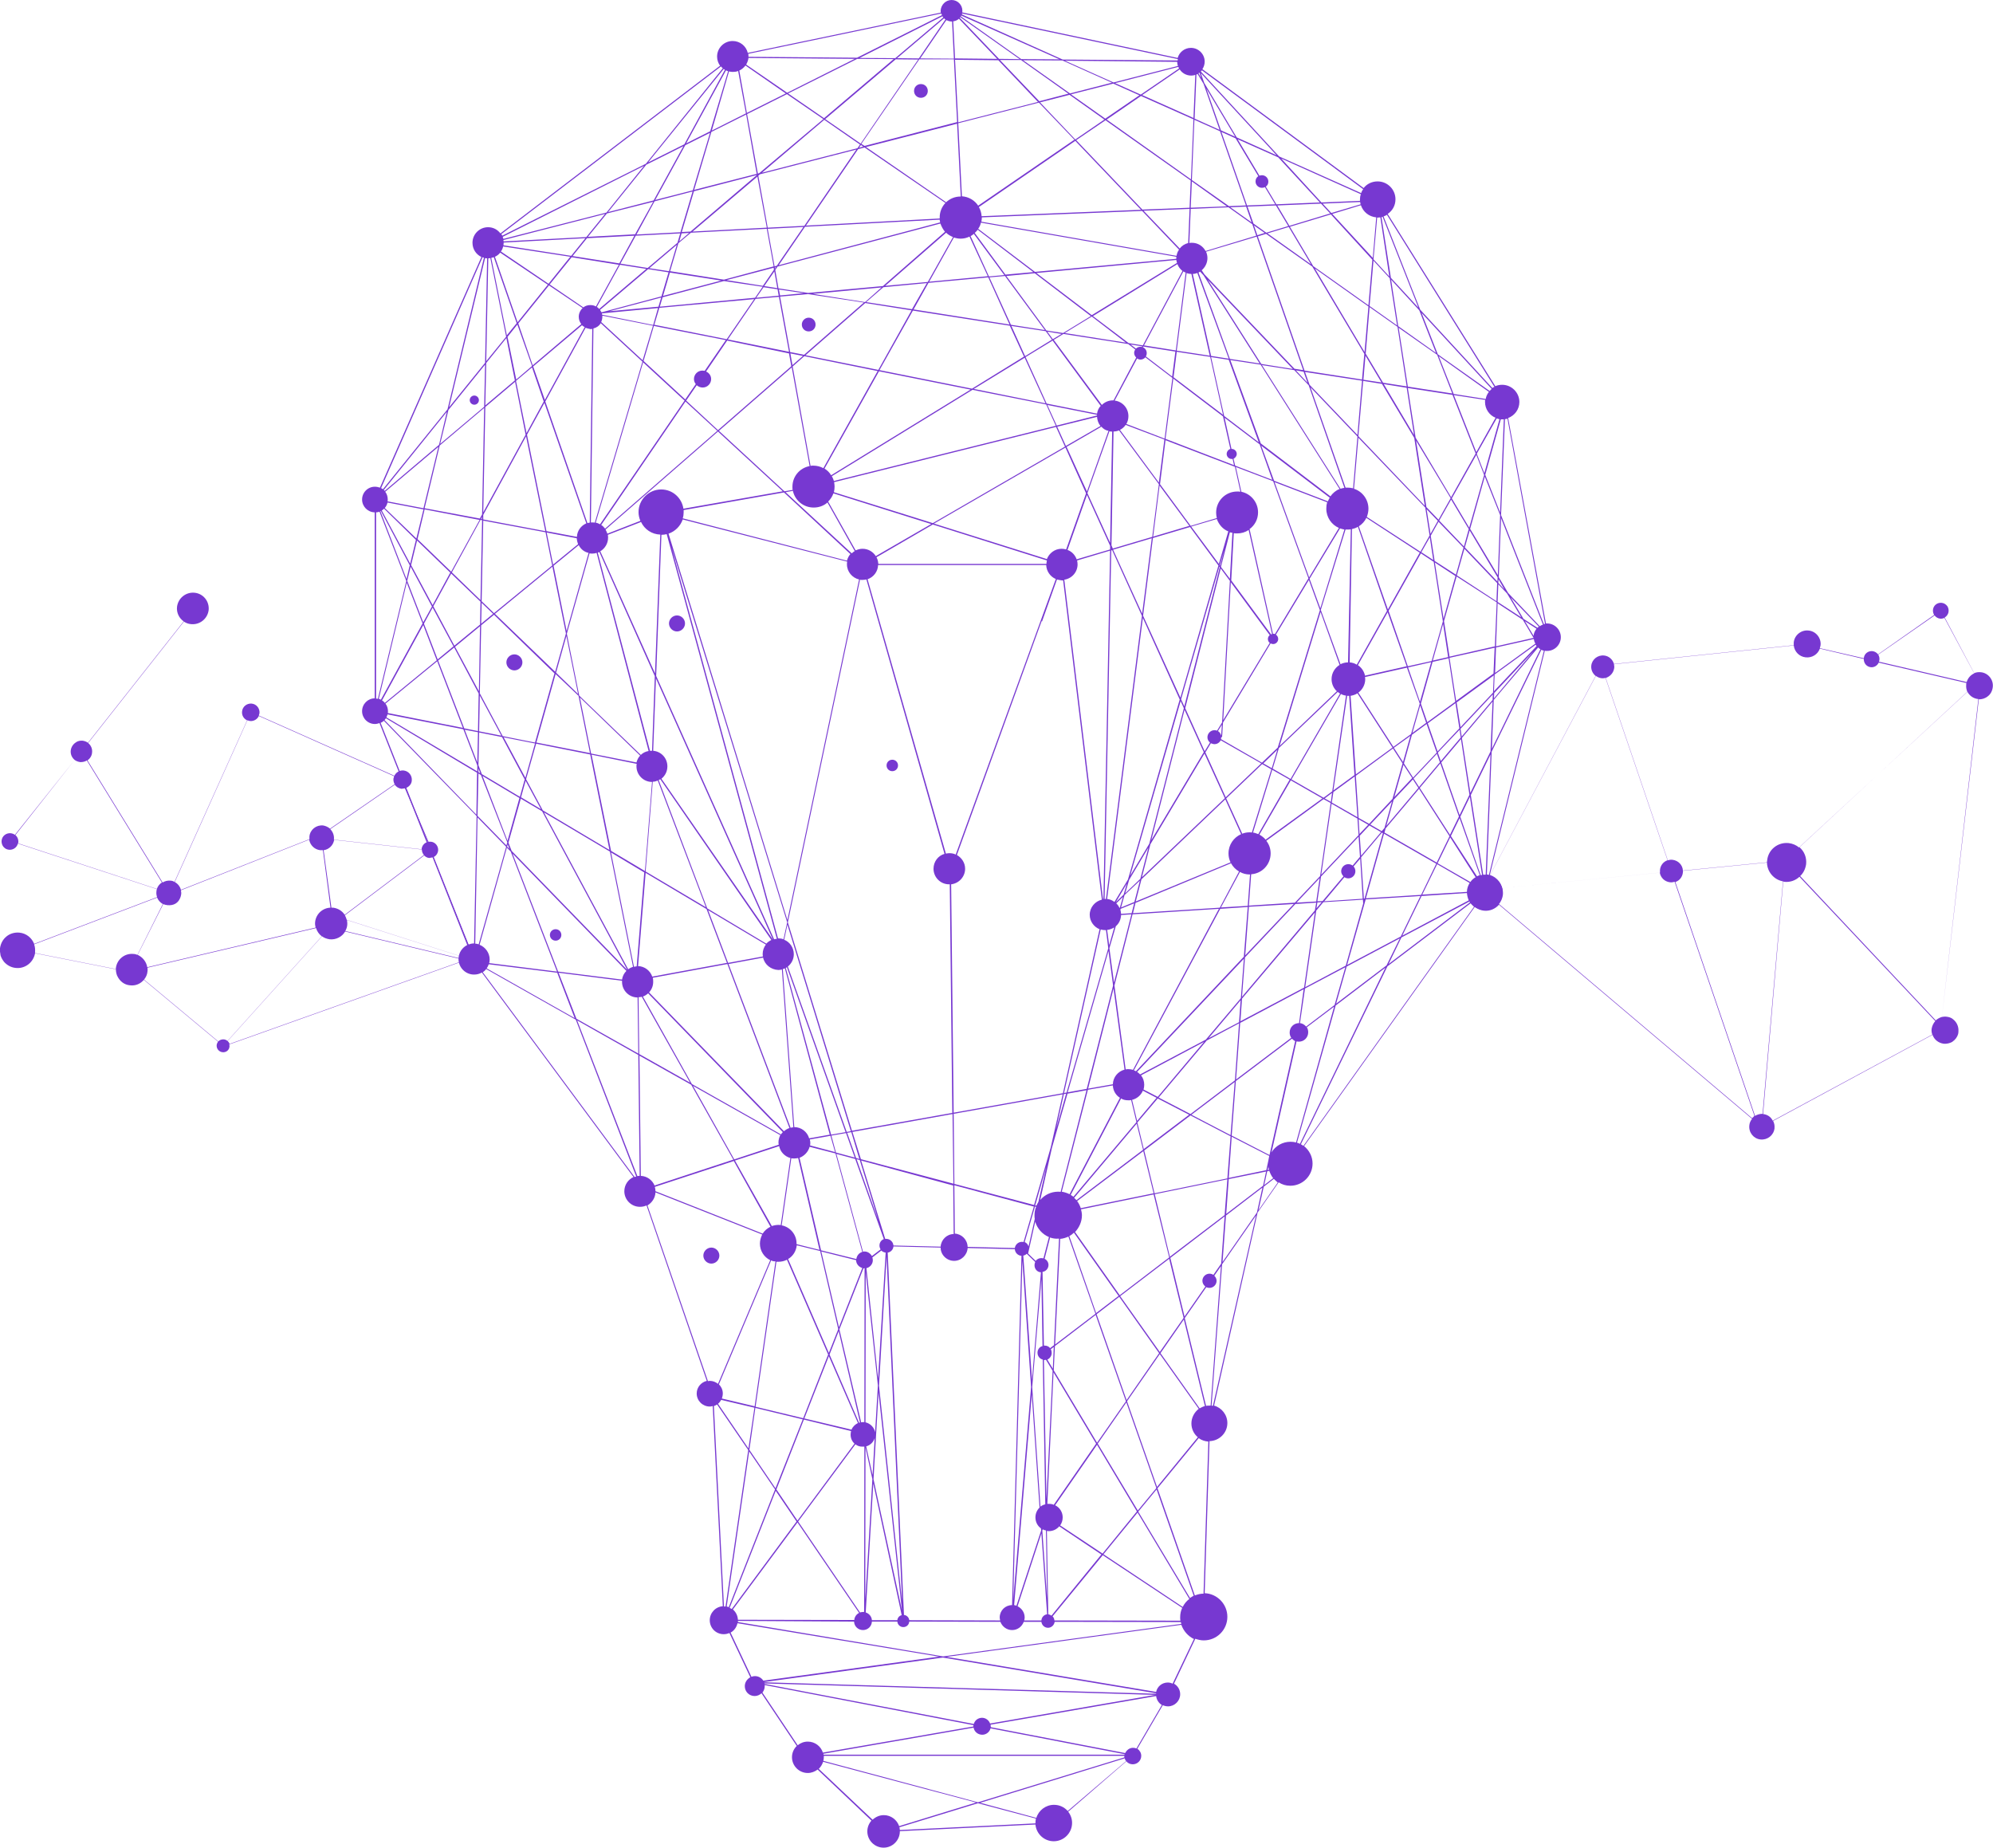 <?xml version="1.0" encoding="utf-8"?>
<!-- Generator: Adobe Illustrator 24.1.0, SVG Export Plug-In . SVG Version: 6.00 Build 0)  -->
<svg version="1.1" id="Layer_1" xmlns="http://www.w3.org/2000/svg" xmlns:xlink="http://www.w3.org/1999/xlink" x="0px" y="0px"
	 viewBox="0 0 870.2 806.7" style="enable-background:new 0 0 870.2 806.7;" xml:space="preserve">
<style type="text/css">
	.st0{fill-rule:evenodd;clip-rule:evenodd;fill:#7738D1;}
</style>
<g id="Page-1">
	<g id="Apple-TV-Copy-33" transform="translate(-769, -4019)">
		<g id="Group-20" transform="translate(769, 4019)">
			<g id="Group-7">
				<path id="Combined-Shape" class="st0" d="M415.5,0c2.6,0,4.7,2.1,4.7,4.7c0,0.2,0,0.5-0.1,0.7l0,0l94.1,19.9
					c0.7-2.5,3-4.4,5.8-4.4c3.3,0,6,2.7,6,6c0,1.2-0.4,2.4-1,3.3l0,0l70.4,51.9c1.4-1.8,3.6-2.9,6.1-2.9c4.3,0,7.8,3.5,7.8,7.8
					c0,2.7-1.3,5-3.4,6.4l0,0l47,75.2c0.9-0.4,1.9-0.6,3-0.6c4.1,0,7.5,3.4,7.5,7.5c0,3.2-2,5.9-4.9,7l0,0l16.5,89.7
					c0.2,0,0.4,0,0.5,0c3.3,0,6,2.7,6,6s-2.7,6-6,6c-0.4,0-0.7,0-1-0.1l0,0l-24,97.9c3.2,1,5.6,4,5.6,7.5c0,4.3-3.5,7.8-7.8,7.8
					c-1.6,0-3.1-0.5-4.4-1.3l0,0l-74.5,104.4c2.2,1.8,3.7,4.5,3.7,7.6c0,5.4-4.4,9.7-9.7,9.7c-1.9,0-3.6-0.5-5.1-1.5l0,0l-9.2,13.2
					l-19,84.3c3.3,0.9,5.8,4,5.8,7.6c0,4.3-3.5,7.8-7.8,7.9l0,0l-2.1,66.4c5.5,0.2,9.9,4.8,9.9,10.3c0,5.7-4.6,10.3-10.3,10.3
					c-1.3,0-2.5-0.3-3.7-0.7l0,0l-9.3,19.6c1.6,0.9,2.7,2.6,2.7,4.6c0,2.9-2.4,5.3-5.3,5.3c-0.8,0-1.6-0.2-2.3-0.5l0,0l-11.1,19
					c1,0.7,1.7,1.8,1.7,3.1c0,2.1-1.7,3.7-3.7,3.7c-1.1,0-2.2-0.5-2.8-1.3l0,0L466.4,791c1.1,1.4,1.7,3.1,1.7,4.9c0,4.4-3.6,8-8,8
					c-4.2,0-7.6-3.2-8-7.3l0,0l-59.2,2.9c0,0,0,0.1,0,0.1c0,3.9-3.2,7.1-7.1,7.1c-3.9,0-7.1-3.2-7.1-7.1c0-1.8,0.7-3.5,1.8-4.7l0,0
					l-23.5-22.3c-1.2,0.9-2.7,1.5-4.3,1.5c-3.8,0-6.9-3.1-6.9-6.9c0-1.9,0.8-3.7,2.1-4.9l0,0l-15.4-23c-0.8,0.7-1.8,1.2-3,1.2
					c-2.4,0-4.3-1.9-4.3-4.3c0-1.7,1-3.1,2.4-3.9l0,0l-9.1-19.3c-0.8,0.3-1.6,0.5-2.5,0.5c-3.4,0-6.1-2.7-6.1-6.1
					c0-3.2,2.5-5.9,5.7-6.1l0,0l-4.4-87.4c-0.4,0.1-0.9,0.2-1.3,0.2c-3.1,0-5.7-2.5-5.7-5.7c0-2.7,1.9-4.9,4.4-5.5l0,0l-26.3-76.6
					c-0.9,0.4-1.8,0.6-2.9,0.6c-3.8,0-6.8-3.1-6.8-6.8c0-2.7,1.6-5.1,4-6.2l0,0l-66.2-89.3c-1,0.6-2.2,0.9-3.4,0.9
					c-3.8,0-6.8-3.1-6.8-6.8c0-2.7,1.6-5,3.8-6.1l0,0l-38.3-96.9c-0.6,0.2-1.3,0.4-2,0.4c-3.1,0-5.6-2.5-5.6-5.6
					c0-3.1,2.5-5.6,5.5-5.6l0,0v-81.2c-3.1-0.1-5.5-2.6-5.5-5.6c0-3.1,2.5-5.6,5.6-5.6c0.8,0,1.5,0.2,2.2,0.4l0,0l44.3-100.7
					c-2.3-1.1-3.9-3.4-3.9-6.2c0-3.8,3.1-6.8,6.8-6.8c2.2,0,4.1,1,5.4,2.7l0,0l95.9-73.2c-0.8-1.1-1.3-2.5-1.3-4
					c0-3.8,3.1-6.8,6.8-6.8c3.2,0,5.9,2.2,6.6,5.2l0,0l84.3-17.6c0-0.2-0.1-0.5-0.1-0.7C410.8,2.1,412.9,0,415.5,0z M427,787.3
					l-34.3,10.5c0.1,0.4,0.2,0.8,0.2,1.2l0,0l59.2-2.9l0,0l0-0.2c0-0.6,0.1-1.3,0.2-1.9l0,0L427,787.3z M359.4,769.2
					c-0.4,1.2-1,2.2-1.9,3.1l0,0l23.5,22.2c1.3-1.2,3-2,4.9-2c3.1,0,5.7,2,6.7,4.8l0,0l33.6-10.3L359.4,769.2z M491.1,767.7
					L428,787.1l24.5,6.6c1-3.3,4.1-5.7,7.7-5.7c2.4,0,4.5,1,6,2.7l0,0l25.5-21.8C491.3,768.5,491.2,768.1,491.1,767.7L491.1,767.7z
					 M491,766.6H359.7c0,0.2,0,0.4,0,0.7c0,0.5-0.1,1-0.2,1.5l0,0l67.5,18.1l63.9-19.6c0-0.1,0-0.3,0-0.4
					C490.9,766.7,490.9,766.7,491,766.6L491,766.6z M425.1,754.3l-65.6,11.4c0,0.1,0.1,0.3,0.1,0.4l0,0H491c0-0.1,0-0.1,0.1-0.2l0,0
					l-58.6-11.3c-0.4,1.6-1.9,2.8-3.6,2.8C427,757.4,425.4,756.1,425.1,754.3L425.1,754.3z M504.8,740.5L432.5,753
					c0,0.2,0.1,0.5,0.1,0.7c0,0.1,0,0.3,0,0.4l0,0l58.7,11.3c0.6-1.3,1.9-2.3,3.4-2.3c0.6,0,1.1,0.1,1.5,0.3l0,0l11.1-19
					C505.9,743.6,505,742.1,504.8,740.5L504.8,740.5z M333.9,735.7c0,0.2,0,0.3,0,0.5c0,1.1-0.4,2-1,2.8l0,0l15.4,23
					c1.2-1,2.7-1.6,4.4-1.6c3.1,0,5.7,2,6.6,4.8l0,0l65.7-11.4l0,0l0-0.1c0-0.2,0-0.3,0-0.5l0,0L333.9,735.7z M333.8,735
					c0,0.1,0,0.1,0,0.2l0,0l91.4,17.5c0.4-1.6,1.9-2.7,3.6-2.7c1.6,0,3,1.1,3.5,2.5l0,0l72.1-12.5L333.8,735z M411.7,723.7
					l-78.1,10.7c0,0,0,0.1,0.1,0.1l0,0l171.1,5c0-0.1,0-0.2,0-0.2l0,0L411.7,723.7z M515.8,709.4l-102.5,14l91.5,15.3
					c0.5-2.4,2.6-4.1,5.1-4.1c0.8,0,1.5,0.2,2.1,0.5l0,0l9.3-19.5C518.8,714.4,516.8,712.2,515.8,709.4L515.8,709.4z M322,708.7
					c-0.4,1.8-1.5,3.3-3,4.1l0,0l9.1,19.3c0.5-0.2,1-0.3,1.5-0.3c1.6,0,2.9,0.8,3.7,2l0,0l76.7-10.5L322,708.7z M322.2,707.7
					c0,0.2,0,0.3,0,0.5l0,0l89.6,15l104-14.2c-0.1-0.3-0.2-0.6-0.2-0.8l0,0l-55.1-0.1c-0.2,1.4-1.4,2.6-2.9,2.6
					c-1.5,0-2.7-1.1-2.9-2.6l0,0l-7.7,0c-0.8,2.1-2.7,3.6-5.1,3.6c-2.3,0-4.3-1.5-5.1-3.6l0,0l-39.8-0.1c-0.1,1.4-1.2,2.4-2.6,2.4
					c-1.4,0-2.5-1.1-2.6-2.4l0,0l-11.1,0c-0.1,2.1-1.8,3.7-3.9,3.7c-2.1,0-3.8-1.6-3.9-3.7l0,0L322.2,707.7z M481.5,679l-21.9,26.7
					c0.5,0.5,0.7,1.1,0.8,1.8l0,0l55,0.1c-0.1-0.5-0.1-1-0.1-1.5c0-1.5,0.3-2.9,0.9-4.1l0,0L481.5,679z M454.7,669.5l-10.4,31.8
					c1.8,0.9,3.1,2.7,3.1,4.9c0,0.5-0.1,0.9-0.2,1.3l0,0l7.5,0c0.1-1.4,1.1-2.5,2.5-2.7l0,0L454.7,669.5z M390.1,544.2
					c-0.1,1.4-1.2,2.5-2.5,2.7l0,0l7.1,158.2c1.2,0.1,2.2,1.1,2.3,2.3l0,0l39.7,0.1c-0.1-0.4-0.2-0.9-0.2-1.3c0-3,2.4-5.4,5.4-5.4
					l0,0l4.1-152.5c-1.5-0.1-2.8-1.3-2.9-2.9l0,0l-20.6-0.5c-0.2,3.1-2.8,5.6-5.9,5.6c-3.2,0-5.9-2.6-5.9-5.8l0,0L390.1,544.2z
					 M381.3,647.7l-3.3,56.3c1.5,0.5,2.6,1.8,2.7,3.4l0,0l11.1,0c0.1-1.1,0.9-2,1.9-2.2l0,0L381.3,647.7z M348.2,664.7l-28.2,38
					c1.3,1.1,2.1,2.7,2.2,4.5l0,0l50.8,0.1c0.1-1.3,0.9-2.5,2.1-3.1l0,0L348.2,664.7z M462.5,666.4c-1.1,1.3-2.7,2.1-4.5,2.1
					c-0.3,0-0.6,0-0.9-0.1l0,0l0.6,36.4c0.5,0.1,1,0.3,1.4,0.6l0,0l21.8-26.7L462.5,666.4z M373.5,630.6l-25,33.7l27,39.7
					c0.4-0.1,0.9-0.2,1.3-0.2c0.2,0,0.3,0,0.5,0l0,0l0.1-72.2c-0.2,0-0.4,0-0.6,0C375.5,631.7,374.4,631.3,373.5,630.6L373.5,630.6z
					 M383.6,608l-2.2,37.8l12.4,57.2L383.6,608z M338.7,650.9l-20.1,51.1c0.3,0.2,0.6,0.3,0.9,0.5l0,0l28.3-38.2L338.7,650.9z
					 M327.1,633.7l-9.8,67.7c0.3,0.1,0.6,0.2,0.9,0.3l0,0l20.2-51.4L327.1,633.7z M496.7,660.4l-14.9,18.2l34.6,23
					c0.7-1.4,1.7-2.6,2.9-3.5l0,0L496.7,660.4z M313.1,613.2c-0.4,0.3-0.9,0.5-1.4,0.7l0,0l4.4,87.5c0.2,0,0.5,0,0.7,0l0,0l9.9-68.3
					L313.1,613.2z M450.5,608.9l-7.7,91.9c0.4,0.1,0.7,0.1,1,0.3l0,0l10.8-32.9l-0.1-0.9c-1.5-1.1-2.4-2.8-2.4-4.8
					c0-1.7,0.7-3.2,1.8-4.3l0,0L450.5,608.9z M387.1,548.7l-3.3,56.3l10.1,94.5L387.1,548.7z M377.9,632l-0.1,66.6l3.1-52.8
					L377.9,632z M446.4,550.4l-4,148.2l7.8-93L446.4,550.4z M455.3,667.7l-0.2,0.5l2.1,29.8l-0.5-29.8
					C456.2,668.1,455.7,668,455.3,667.7L455.3,667.7z M505,650.3l-8,9.7l22.6,37.7c0.5-0.4,1.1-0.7,1.6-1l0,0L505,650.3z
					 M523.4,627.9l-18,21.9l16.3,46.8c1.2-0.5,2.5-0.8,3.8-0.8l0,0l2.1-66.4C526.1,629.3,524.6,628.8,523.4,627.9L523.4,627.9z
					 M479,630.8l-18.3,26.4c2,1,3.3,3,3.3,5.3c0,1.3-0.4,2.5-1.1,3.5l0,0l18.5,12.3l15-18.4L479,630.8z M351,619.8l-12,30.5
					l9.2,13.6l24.9-33.6c-1.1-1-1.7-2.4-1.7-3.9c0-0.6,0.1-1.1,0.2-1.6l0,0L351,619.8z M491.8,612.3l-12.5,18l17.5,29.2l8.1-9.8
					L491.8,612.3z M454.7,558.4l-4,47.2l3.6,52.2c0.6-0.5,1.3-0.8,2.1-1l0,0l-1.1-63.2c-1.3-0.3-2.3-1.5-2.3-3
					c0-1.4,0.9-2.6,2.2-2.9l0,0L454.7,558.4z M460,599.2l-2.7,57.4c0.2,0,0.5,0,0.7,0c0.8,0,1.5,0.1,2.1,0.4l0,0l18.5-26.7
					L460,599.2z M456.7,593.7c-0.2,0-0.4,0.1-0.6,0.1c-0.1,0-0.2,0-0.3,0l0,0l1.1,60.8l2.7-56.1L456.7,593.7z M329.8,614.7
					l-2.6,18.3l11.4,16.8l11.9-30.1L329.8,614.7z M506.4,591.2l-14.3,20.6l13.1,37.4l17.8-21.7c-1.7-1.4-2.8-3.6-2.8-6
					c0-2.6,1.3-4.9,3.2-6.4l0,0L506.4,591.2z M381.9,627.9c-0.5,1.7-1.9,3.1-3.7,3.6l0,0L381,644L381.9,627.9z M314.9,611.2
					c-0.4,0.7-0.8,1.2-1.4,1.7l0,0l13.3,19.5l2.6-17.8L314.9,611.2z M478.4,574.1l-17.8,13.6l-0.5,10.6l18.9,31.6l12.6-18.1
					L478.4,574.1z M378,555.6l-0.1,65.4c2.1,0.5,3.8,2.2,4.2,4.3l0,0l1.2-20.4L378,555.6z M361.9,592.1l-10.7,27.2l20.6,4.9
					c0.5-1.3,1.6-2.3,2.8-2.9l0,0L361.9,592.1z M366.2,581.2l-4,10.2l12.9,29.8c0.1,0,0.2-0.1,0.4-0.1l0,0L366.2,581.2z M377,553.8
					l-10.5,26.6l9.5,40.6c0.3,0,0.6-0.1,0.8-0.1c0.2,0,0.4,0,0.6,0l0,0l0.1-67.2c0,0-0.1,0-0.1,0C377.3,553.8,377.1,553.8,377,553.8
					L377,553.8z M343.6,550c-1.1,0.6-2.4,0.9-3.8,0.9c-0.3,0-0.5,0-0.8,0l0,0l-9.1,63.3l20.8,5l10.9-27.8L343.6,550z M516.9,576.1
					l-10.2,14.7l17.1,24.1c0.7-0.4,1.5-0.8,2.3-1l0,0L516.9,576.1z M336.7,550.3l-22.8,54.1c1,1,1.7,2.4,1.7,4
					c0,0.8-0.2,1.5-0.4,2.2l0,0l14.3,3.4l9.1-63.3C337.9,550.8,337.3,550.6,336.7,550.3L336.7,550.3z M548.4,530.7L533.6,552
					l-4.6,61.7c0.2,0,0.4,0.1,0.6,0.1l0,0L548.4,530.7z M533.1,552.8l-2.9,4.2c0.6,0.6,1,1.4,1,2.2c0,1.7-1.4,3.1-3.1,3.1
					c-0.5,0-1-0.1-1.4-0.3l0,0l-9.4,13.5l9.3,38.3c0.5-0.1,1-0.1,1.5-0.1c0.2,0,0.3,0,0.5,0l0,0L533.1,552.8z M488.7,566.2l-9.9,7.6
					l13.1,37.5l14.2-20.5L488.7,566.2z M286.2,520.6c-0.1,2.4-1.5,4.5-3.5,5.7l0,0l26.4,76.7c0.3,0,0.5-0.1,0.8-0.1
					c1.4,0,2.6,0.5,3.6,1.3l0,0l22.8-54c-2.7-1.3-4.5-4.1-4.5-7.2c0-1.4,0.4-2.8,1-4l0,0L286.2,520.6z M448.3,547.4
					c-0.4,0.4-0.9,0.7-1.5,0.8l0,0l3.8,54.2l3.9-46.9c-1.6-0.1-2.8-1.4-2.8-3.1c0-0.5,0.1-1,0.3-1.4l0,0L448.3,547.4z M384.8,546
					l-3.9,3c0.1,0.4,0.2,0.8,0.2,1.2c0,1.7-1.2,3.1-2.8,3.5l0,0l5.1,48.2l3.3-55C386,546.8,385.3,546.5,384.8,546L384.8,546z
					 M460.1,588.1l-1.3,1c0.3,0.5,0.4,1,0.4,1.6c0,1.3-0.8,2.4-1.9,2.9l0,0l2.4,4L460.1,588.1z M347.9,543.7c-0.3,2.6-1.7,4.8-3.8,6
					l0,0l17.8,41l4.1-10.4l-7.9-34.1L347.9,543.7z M510.5,549.6l-21.4,16.3l17.3,24.4l10.4-14.9L510.5,549.6z M458.5,540.3l-2.4,9.3
					c1,0.5,1.7,1.5,1.7,2.7c0,1.5-1.1,2.8-2.6,3l0,0l0.6,32.2c0.1,0,0.2,0,0.4,0c0.9,0,1.8,0.4,2.3,1.1l0,0l1.7-1.3l2.2-46.5
					c-0.1,0-0.2,0-0.3,0C460.8,540.9,459.6,540.7,458.5,540.3L458.5,540.3z M466.5,539.9c-1.1,0.5-2.3,0.9-3.6,1l0,0l-2.2,46.1
					l17.6-13.4L466.5,539.9z M358.6,546.4l7.7,33.1l10.2-25.9c-1.5-0.4-2.7-1.8-2.7-3.4l0,0L358.6,546.4z M534.7,531.1L511,549.2
					l6.2,25.6l9.1-13.1c-0.8-0.6-1.3-1.5-1.3-2.5c0-1.7,1.4-3.1,3.1-3.1c0.6,0,1.2,0.2,1.7,0.5l0,0l3.4-4.9L534.7,531.1z
					 M468.9,538.2c-0.6,0.6-1.3,1.1-2,1.5l0,0l11.7,33.6l9.8-7.5L468.9,538.2z M503.7,521.5L472,528c0.2,0.8,0.4,1.7,0.4,2.6
					c0,2.8-1.2,5.4-3,7.3l0,0l19.5,27.6l21.6-16.5L503.7,521.5z M310.6,544.7c1.9,0,3.5,1.6,3.5,3.5c0,1.9-1.6,3.5-3.5,3.5
					s-3.5-1.6-3.5-3.5C307.1,546.3,308.7,544.7,310.6,544.7z M551.2,518.5l-15.9,12.2l-1.5,20.3l15-21.6L551.2,518.5z M452,533.4
					l-3.1,13.9l3.3,3.2c0.6-0.8,1.5-1.2,2.5-1.2c0.3,0,0.6,0.1,0.9,0.1l0,0l2.4-9.3C455.1,538.9,452.9,536.4,452,533.4L452,533.4z
					 M353.5,500.7c-0.6,2.2-2.3,4-4.4,4.8l0,0l9.4,40.4l15.4,3.8c0.2-1.5,1.2-2.7,2.6-3.1l0,0l-11.7-43L353.5,500.7z M535.9,514.9
					l-31.7,6.5l6.6,27.3l23.9-18.2L535.9,514.9z M365.2,503.8l11.6,42.7c0.2,0,0.4-0.1,0.6-0.1c1.4,0,2.6,0.8,3.3,2l0,0l3.8-2.9
					c-0.3-0.5-0.5-1.1-0.5-1.7c0-1.3,0.8-2.4,1.9-2.8l0,0l-12.5-35L365.2,503.8z M348.5,505.6c-0.5,0.1-1.1,0.2-1.7,0.2
					c-0.4,0-0.8,0-1.3-0.1l0,0l-4.2,29.3c3.7,0.7,6.5,4,6.5,7.9c0,0.1,0,0.2,0,0.3l0,0l10,2.5L348.5,505.6z M416.7,517.5l0.2,21.1
					c3.1,0.2,5.5,2.7,5.6,5.8l0,0l20.6,0.5c0.2-1.5,1.5-2.7,3.1-2.7c0.3,0,0.5,0,0.7,0.1l0,0l4.5-15.5L416.7,517.5z M451.9,526.8
					l-4.5,15.5c0.8,0.3,1.4,1,1.7,1.9l0,0l2.7-12c-0.1-0.5-0.1-1.1-0.1-1.6c0-1.3,0.2-2.5,0.7-3.7l0,0L451.9,526.8z M376,506.7
					l10.5,34.2c0.2,0,0.3,0,0.5,0c1.6,0,3,1.3,3.1,2.9l0,0l20.6,0.5c0.2-3,2.7-5.5,5.7-5.5l0,0l-0.2-21.2L376,506.7z M320.4,506.9
					l-34.5,11.3c0.2,0.6,0.3,1.2,0.3,1.9l0,0l46.8,18.5c0.8-1.3,2-2.3,3.4-3l0,0L320.4,506.9z M340.2,500.4l-19.3,6.3l16.1,28.6
					c0.9-0.3,1.9-0.5,2.9-0.5c0.4,0,0.7,0,1,0.1l0,0l4.2-29.3C342.6,504.9,340.7,502.9,340.2,500.4L340.2,500.4z M374,506.1
					l9.5,26.8l-8.1-26.4L374,506.1z M552.8,511.5l-16.3,3.3l-1.1,15.2l16.1-12.3L552.8,511.5z M556.2,514.7l-4.4,3.4l-2.3,10.3
					l8.4-12.1C557.3,515.8,556.7,515.2,556.2,514.7L556.2,514.7z M499.2,502.6l-28.9,21.8c0.7,0.9,1.2,1.9,1.6,3.1l0,0l31.8-6.5
					L499.2,502.6z M456.9,509.2l-4.9,17.1l0.5,0.1c0.3-0.6,0.6-1.2,0.9-1.7l0,0L456.9,509.2z M464,477.8l-47.6,8.5l0.3,30.6
					l34.8,9.2l7.3-25.2L464,477.8z M496.3,490.6L469,523c0.4,0.3,0.7,0.7,1,1l0,0l29.1-22L496.3,490.6z M474.4,476l-8.3,1.5
					l-6.8,23.7l-5.1,22.7c1.9-2.2,4.7-3.6,7.8-3.6c0.4,0,0.7,0,1.1,0.1l0,0L474.4,476z M489.5,479.6l-22,42.1
					c0.4,0.3,0.8,0.5,1.2,0.8l0,0l27.5-32.6l-2.3-9.6c-0.4,0.1-0.7,0.1-1.1,0.1C491.5,480.4,490.4,480.2,489.5,479.6L489.5,479.6z
					 M485.9,473.9l-10.9,1.9l-11.4,44.5c1.2,0.2,2.4,0.6,3.4,1.1l0,0l22-42.1C487.2,478.2,486,476.2,485.9,473.9L485.9,473.9z
					 M519.8,487l-20.2,15.3l4.5,18.7l31.8-6.5l1.4-18.4L519.8,487z M279.2,460.9l0.6,52.5c2.7,0.1,5,1.8,6,4.2l0,0l34.4-11.3
					l-18.4-32.7L279.2,460.9z M554.2,511.2l-0.9,0.2l-1.3,6l3.9-3C555.1,513.4,554.6,512.3,554.2,511.2L554.2,511.2z M415.9,486.4
					l-43.7,7.8l3.7,11.9l40.4,10.7L415.9,486.4z M537.8,496.3l-1.3,18l16.4-3.4l0.9-4.2c0.1-0.5,0.2-1.1,0.3-1.6l0,0l0.1-0.4
					L537.8,496.3z M212.3,423.1c-0.4,0.5-0.9,1-1.5,1.4l0,0l66.3,89.4c0.2-0.1,0.4-0.2,0.7-0.2l0,0l-26.4-68.5L212.3,423.1z
					 M252,445.5l26.3,68c0.3-0.1,0.7-0.1,1-0.1l0,0l-0.6-52.8L252,445.5z M553.8,509.3l-0.3,1.5l0.6-0.1
					C553.9,510.2,553.8,509.8,553.8,509.3L553.8,509.3z M302.6,474.1l18,32.1l19.4-6.4c0-0.3-0.1-0.6-0.1-0.9c0-1.2,0.3-2.3,0.8-3.3
					l0,0L302.6,474.1z M371.7,494.3l-1.8,0.3l3.9,11l1.4,0.4L371.7,494.3z M369.4,494.7l-6.4,1.1l2,7.4l8.2,2.2L369.4,494.7z
					 M564.1,453.5L539.6,472l-1.8,23.8l16.5,8.5l11.2-49.7C565,454.3,564.5,453.9,564.1,453.5L564.1,453.5z M362.6,495.9l-9,1.6
					c0.1,0.5,0.2,1,0.2,1.4c0,0.4,0,0.8-0.1,1.2l0,0l10.9,2.9L362.6,495.9z M582.5,439.5l-11.9,9c0.4,0.6,0.6,1.4,0.6,2.2
					c0,2.3-1.8,4.1-4.1,4.1c-0.4,0-0.7-0.1-1-0.1l0,0l-10.9,48.4c1.7-2.8,4.8-4.6,8.3-4.6c0.8,0,1.6,0.1,2.4,0.3l0,0L582.5,439.5z
					 M505.5,479.6l-8.9,10.5l2.8,11.6l19.8-15L505.5,479.6z M642.1,394.4l-36.3,27.5L568,499.6c0.4,0.2,0.7,0.4,1.1,0.7l0,0
					l74.5-104.4C643,395.4,642.6,394.9,642.1,394.4L642.1,394.4z M604.9,422.5L583.2,439l-16.9,59.9c0.4,0.1,0.9,0.3,1.3,0.5l0,0
					L604.9,422.5z M342.7,422.8c-0.3,0.1-0.6,0.2-0.9,0.3l0,0l5,69c0,0,0,0,0,0c3.1,0,5.7,2.1,6.5,4.9l0,0l9-1.6L342.7,422.8z
					 M539.1,472.4l-18.9,14.3l17.1,8.9L539.1,472.4z M343.6,422.3c-0.2,0.1-0.3,0.2-0.5,0.3l0,0l19.8,72.8l6.3-1.1L343.6,422.3z
					 M283,433.7c-0.7,0.6-1.4,1.1-2.3,1.4l0,0l21.4,38.2l38.9,22c0.2-0.4,0.5-0.7,0.8-1l0,0L283,433.7z M343.8,403.7l-1.4,6.6
					c2.5,1,4.2,3.5,4.2,6.3c0,2.2-1,4.1-2.6,5.4l0,0l25.7,72.2l1.8-0.3L343.8,403.7z M317.6,420.9l-32.6,6c0.2,0.6,0.2,1.2,0.2,1.8
					c0,1.8-0.7,3.4-1.8,4.6l0,0l58.9,60.6c0.7-0.6,1.5-1.1,2.4-1.4l0,0L317.6,420.9z M378.3,253c-0.6,0.1-1.2,0.2-1.8,0.2
					c-0.3,0-0.7,0-1-0.1l0,0L344,402.7l28,91l43.8-7.8l-1.1-99.8c-0.1,0-0.2,0-0.3,0c-3.8,0-6.8-3.1-6.8-6.8c0-3.1,2-5.7,4.8-6.5
					l0,0L378.3,253z M465.5,477.5l-1,0.2l-3.4,15.3L465.5,477.5z M333.2,418.1l-15.1,2.8l27.1,71.5c0.4-0.1,0.8-0.2,1.2-0.2l0,0
					l-5-68.9c-0.5,0.1-1,0.2-1.5,0.2C336.6,423.4,333.8,421.1,333.2,418.1L333.2,418.1z M499,476.2c-0.8,2-2.6,3.5-4.7,4l0,0
					l2.2,9.2l8.5-10.1L499,476.2z M541,446.8l-14.1,7.5l-21,24.9l13.9,7.2l19.4-14.7L541,446.8z M461.5,253l-6.5,18.3l-0.2-0.1
					l-37,102.1c2.1,1.2,3.6,3.4,3.6,6c0,3.5-2.7,6.4-6.1,6.8l0,0l1.1,99.7l47.7-8.5l16-71.6c-2.5-1-4.3-3.5-4.3-6.3
					c0-3.2,2.3-5.9,5.3-6.6l0,0l-16.9-139.4c-0.2,0-0.4,0-0.6,0C462.9,253.3,462.2,253.2,461.5,253L461.5,253z M525.7,454.9
					l-27.5,14.6c0.9,1.1,1.4,2.6,1.4,4.1c0,0.7-0.1,1.5-0.3,2.1l0,0l6.2,3.2L525.7,454.9z M480.6,405.8l-16,71.4l1.1-0.2l18.2-63
					l-1-7.9c-0.1,0-0.1,0-0.2,0C481.9,406.1,481.2,406,480.6,405.8L480.6,405.8z M484,415.2l-17.8,61.7l8.3-1.5l11.5-45.1L484,415.2
					z M486.2,431.6l-11.1,43.7l10.8-1.9c0.1-3.1,2.2-5.6,5.1-6.4l0,0L486.2,431.6z M280.2,435.2c-0.4,0.1-0.9,0.2-1.4,0.2l0,0
					l0.3,24.8l22.2,12.5L280.2,435.2z M569.2,431.9l-27.7,14.7l-1.8,24.7l24.1-18.2c-0.5-0.7-0.7-1.5-0.7-2.3c0-2.3,1.8-4.1,4.1-4.1
					l0,0L569.2,431.9z M543.1,418.6L496.5,468c0.5,0.3,0.9,0.7,1.3,1.1l0,0l28.7-15.2l15.3-18.1L543.1,418.6z M544.8,396l-12,0.8
					l-37.7,70.5c0.3,0.1,0.6,0.3,0.9,0.4l0,0l47.1-50L544.8,396z M532.2,396.8l-37.7,2.4l-7.9,31.1l4.9,36.6
					c0.4-0.1,0.8-0.1,1.2-0.1c0.7,0,1.4,0.1,2,0.3l0,0L532.2,396.8z M243.9,424.7l7.8,20.1l27,15.2l-0.3-24.5
					c-3.8,0-6.8-3.1-6.8-6.8c0-0.2,0-0.3,0-0.5l0,0L243.9,424.7z M541.7,436.7l-14,16.6l13.3-7L541.7,436.7z M587.4,422.3l-17.6,9.3
					l-2.2,15.1c1.1,0.1,2,0.7,2.7,1.5l0,0l12.4-9.4L587.4,422.3z M574.1,398.4L542.3,436l-0.7,9.9l27.8-14.7L574.1,398.4z
					 M213.4,421c-0.2,0.6-0.5,1.2-0.9,1.8l0,0l38.4,21.7l-7.6-19.8L213.4,421z M611.2,409.7L588,422l-4.6,16.2l22-16.7L611.2,409.7z
					 M574.7,394.1l-9.1,0.6l-22,23.3l-1.3,17.2l31.8-37.7L574.7,394.1z M595.1,392.8l-17.3,1.1l-3.1,3.7l-4.8,33.4l17.7-9.4
					l7.6-27.1L595.1,392.8z M494,399.2l-4.5,0.3c-0.1,2-0.9,3.7-2.3,4.9l0,0l-2.8,9.6l2,15L494,399.2z M223.8,372.7l19.9,51.5
					l27.9,3.5c0.2-1.5,0.9-2.8,1.9-3.8l0,0L223.8,372.7z M281.9,381.1l-3.3,40.7c2.9,0.1,5.3,2,6.2,4.6l0,0l32.6-6l-8.9-23.5
					L281.9,381.1z M221.3,370.1l-11.9,42.4c2.5,1,4.4,3.5,4.4,6.4c0,0.6-0.1,1.1-0.2,1.6l0,0l29.6,3.7l-20.2-52.4L221.3,370.1z
					 M227.4,348.7l-5.4,19.2l1.4,3.6l50.5,52l-37.2-69.3L227.4,348.7z M237.5,354.7l36.8,68.5c0.6-0.5,1.3-0.8,2.1-1.1l0,0
					l-10.1-50.3L237.5,354.7z M266.8,372.2l10,49.9c0.4-0.1,0.8-0.1,1.2-0.2l0,0l3.3-41L266.8,372.2z M620.2,391.2l-23.9,1.5
					l-8.1,28.6l23.4-12.4L620.2,391.2z M641.6,393.6l-29.7,15.7l-5.6,11.6l35.5-26.9C641.8,393.9,641.7,393.7,641.6,393.6
					L641.6,393.6z M309.2,397.4l8.7,23l15.2-2.8c0-0.3-0.1-0.6-0.1-1c0-1.6,0.5-3,1.4-4.2l0,0L309.2,397.4z M564.9,394.7l-19.6,1.2
					l-1.6,21.2L564.9,394.7z M486.5,404.9c-0.9,0.6-2,1-3.1,1.1l0,0l0.9,6.7L486.5,404.9z M167.6,314.7c-0.4,0.4-0.9,0.7-1.4,0.9
					l0,0l38.3,96.8c0.8-0.3,1.6-0.5,2.5-0.5c0,0,0,0,0,0l0,0l1.1-55.6L167.6,314.7z M208.5,356.9l-1,55.1c0.5,0,1,0.1,1.5,0.3l0,0
					l12-42.6L208.5,356.9z M288.3,340.2c-0.2,0.1-0.4,0.3-0.7,0.4l0,0l21.2,56l25.8,15.4c0.6-0.7,1.4-1.2,2.2-1.6l0,0L288.3,340.2z
					 M242.6,405.7c1.4,0,2.5,1.1,2.5,2.5s-1.1,2.5-2.5,2.5c-1.4,0-2.5-1.1-2.5-2.5S241.2,405.7,242.6,405.7z M286.4,296.2l-1.2,31.6
					c3.5,0.3,6.2,3.2,6.2,6.8c0,2.2-1,4.1-2.6,5.4l0,0l48.7,70.3L286.4,296.2z M293.2,238.9l46.5,170.8c0.1,0,0.1,0,0.2,0
					c0.8,0,1.5,0.1,2.2,0.4l0,0l1.6-7.4L293.2,238.9z M291.1,233.2c-0.7,0.2-1.5,0.3-2.3,0.3l0,0l-2.3,61.6l51.5,115
					c0.4-0.1,0.8-0.2,1.2-0.2l0,0L291.1,233.2z M640.5,389.9l-19.8,1.3l-8.4,17.3l29-15.4C640.9,392.2,640.6,391.1,640.5,389.9
					L640.5,389.9z M298.1,226.8c-1,2.9-3.3,5.2-6.2,6.2l0,0l51.9,168.7l31.3-148.7c-3-0.7-5.3-3.4-5.3-6.6c0-0.4,0-0.8,0.1-1.2l0,0
					L298.1,226.8z M495.2,394.4l-5.9,2.4l-0.1,0.5c0.2,0.5,0.2,1.1,0.3,1.7l0,0l4.6-0.3L495.2,394.4z M537.5,376.9l-41.7,17.3
					l-1.1,4.5l37.9-2.4l8.4-15.8C539.5,379.6,538.3,378.4,537.5,376.9L537.5,376.9z M577.1,393.9l-1.9,0.1l-0.4,2.6L577.1,393.9z
					 M490.3,391.6l-2.9,2.8c0.6,0.6,1.1,1.3,1.5,2.1l0,0l0,0L490.3,391.6z M497.7,384.5l-6.7,6.3l-1.5,5.4l5.8-2.4L497.7,384.5z
					 M541.4,380.7l-8.3,15.5l11.7-0.7l1-13.7c-0.1,0-0.2,0-0.2,0C544.1,381.8,542.6,381.4,541.4,380.7L541.4,380.7z M287.2,340.8
					c-0.7,0.3-1.4,0.5-2.2,0.5l0,0l-3.1,39.2l26.3,15.6L287.2,340.8z M577.9,348.9l-25,18.2c1.2,1.5,1.9,3.4,1.9,5.5
					c0,4.8-3.7,8.8-8.5,9.1l0,0l-1,13.7l20.1-1.3l11-11.6l4.6-31.9L577.9,348.9z M576.2,383.4l-10.1,10.7l8.6-0.5L576.2,383.4z
					 M492,385.8l-4.8,8.1l3.4-3.3L492,385.8z M499,269.8l-15.6,122.7c1.2,0.1,2.3,0.6,3.2,1.3l0,0l5.9-9.8l22.6-78.6L499,269.8z
					 M535,349l-36.6,34.9l-2.5,9.7l41.4-17.1c-0.6-1.2-0.9-2.5-0.9-3.9c0-3.8,2.3-7,5.5-8.4l0,0L535,349z M593.2,365.3l-16.4,17.4
					l-1.6,10.8l2.3-0.1l9.1-10.8c-0.6-0.6-1-1.4-1-2.2c0-1.7,1.4-3.1,3.1-3.1c0.7,0,1.3,0.2,1.9,0.6l0,0l3.2-3.8L593.2,365.3z
					 M593.9,374.9l-2.9,3.4c0.5,0.5,0.8,1.3,0.8,2.1c0,1.7-1.4,3.1-3.1,3.1c-0.6,0-1.2-0.2-1.7-0.5l0,0l-8.8,10.5l16.8-1.1
					L593.9,374.9z M484.7,240.4l-14.4,4.3c0.1,0.6,0.2,1.1,0.2,1.7c0,3.4-2.5,6.2-5.8,6.7l0,0l16.9,139.4c0.1,0,0.1,0,0.2,0l0,0
					L484.7,240.4z M485.6,240.2l-0.4,0.1l-2.9,152.2c0.1,0,0.2,0,0.4,0c0.1,0,0.2,0,0.2,0l0,0l15.7-123.6L485.6,240.2z M603.4,363.5
					l-9.1,10.8l1.2,18l0.3,0l8-28.5L603.4,363.5z M604.3,364l-7.9,28.2l24.1-1.5l6.6-13.6L604.3,364z M627.5,377.3l-6.5,13.3
					l19.5-1.2c0-1.4,0.5-2.8,1.2-3.9l0,0L627.5,377.3z M501.4,370.1l-8.4,14.1l-1.7,5.8l6.6-6.3L501.4,370.1z M633.2,365.6
					l-5.5,11.3l14.3,8.2c0.6-0.9,1.4-1.6,2.3-2.1l0,0L633.2,365.6z M525.9,329l-23.6,39.6l-3.7,14.4l36.2-34.5L525.9,329z
					 M637.3,357.2l-3.8,7.8l11.4,17.6c0.4-0.2,0.8-0.4,1.2-0.5l0,0L637.3,357.2z M515.5,306.1l-22,76.2l8.3-13.9l15.1-59.2
					L515.5,306.1z M641.8,347.9l-4.2,8.7l8.9,25.5c0.2,0,0.4-0.1,0.6-0.1l0,0L641.8,347.9z M673,283.7l-21.7,44.5l-2.1,53.6
					c0.3,0,0.6,0.1,0.9,0.2l0,0l24-97.9C673.7,284,673.3,283.9,673,283.7L673,283.7z M581.4,350.9l-4.5,31l16.3-17.3l-0.5-7.2
					L581.4,350.9z M650.8,329.4l-8.6,17.7l5.4,34.8c0.3,0,0.5,0,0.8,0c0.1,0,0.2,0,0.3,0l0,0L650.8,329.4z M258.3,329.5l8.5,42
					l14.8,8.8l3.1-38.9c0,0,0,0,0,0c-3.8,0-6.8-3.1-6.8-6.8c0-0.4,0-0.7,0.1-1.1l0,0L258.3,329.5z M619.6,344.4L605,361.7l-0.5,1.8
					l22.8,13.1l5.6-11.5L619.6,344.4z M597.9,360.4l-4.2,4.5l0.6,8.7l8.7-10.3L597.9,360.4z M456.8,246.7h-73.4
					c-0.1,2.9-2,5.3-4.6,6.2l0,0l34.2,119.8c0.5-0.1,1-0.2,1.5-0.2c1,0,2,0.2,2.8,0.6l0,0L461,252.8
					C458.6,251.8,456.9,249.4,456.8,246.7L456.8,246.7z M234.1,324.7l-4.4,15.5l7.3,13.6l29.1,17.3l-8.4-41.7L234.1,324.7z
					 M221.7,368.7l-0.3,0.9l1,1L221.7,368.7z M208.9,337.7l-0.4,18.5l12.6,12.9l0.4-1.3L210,338.4L208.9,337.7z M210.7,338.8
					l10.9,28.3l5.2-18.7L210.7,338.8z M517.2,309.9l-14.5,56.9l22.9-38.4L517.2,309.9z M563.6,340.7l-13.7,23.7c1,0.6,2,1.3,2.7,2.2
					l0,0l24.8-18L563.6,340.7z M628.9,333.3l-9,10.7l13.2,20.5l3.9-8L628.9,333.3z M555.5,336.1l-8.4,27.4c0.8,0.1,1.6,0.4,2.3,0.7
					l0,0l13.7-23.8L555.5,336.1z M593.2,357.7l0.4,6.4l3.8-4L593.2,357.7z M551.1,333.6l-15.7,15l7,15.4c1-0.4,2.1-0.6,3.2-0.6
					c0.3,0,0.7,0,1,0.1l0,0l8.5-27.6L551.1,333.6z M607.8,349.9l-9.5,10.1l5,2.9l1.2-1.4L607.8,349.9z M616.9,340.3l-8.4,8.9
					l-3.2,11.4l14-16.6L616.9,340.3z M608.2,326.8L592,338.7l1.2,18.4l4.6,2.6l10.2-10.9l4.4-15.5L608.2,326.8z M591.5,339l-9.3,6.8
					l-0.7,4.6l11.2,6.4L591.5,339z M637.9,322.7l-8.6,10.2l8,23l4.3-8.9L637.9,322.7z M168.5,313.6c-0.2,0.3-0.4,0.5-0.6,0.8l0,0
					l40.1,41.3l0.3-18.3L168.5,313.6z M229.5,340.9l-2,7.2l8.7,5.2L229.5,340.9z M581.6,346.2l-3.2,2.4l2.7,1.5L581.6,346.2z
					 M585.5,303l-21.6,37.3l14,8l3.8-2.8l6-41.8C586.9,303.6,586.2,303.4,585.5,303L585.5,303z M533,323.2c-0.5,1-1.5,1.7-2.7,1.7
					c-0.6,0-1.1-0.2-1.6-0.4l0,0l-2.4,4l8.9,19.6l15.5-14.8L533,323.2z M612.8,333.9l-4,14.1l7.8-8.3L612.8,333.9z M209.2,319.8
					l-0.3,14.3l1.5,3.9l16.6,9.9l2.1-7.6l-9.9-18.5L209.2,319.8z M651.7,306.3l-13.4,15.9l3.7,24l8.8-18.1L651.7,306.3z
					 M588.2,303.8l-6,41.3l9.2-6.7l-2.3-34.6c-0.1,0-0.2,0-0.3,0C588.6,303.8,588.4,303.8,588.2,303.8L588.2,303.8z M627.4,329.1
					l-10.2,10.8l2.4,3.7l9.1-10.8L627.4,329.1z M584.1,302.1l-25.7,24.5l-2.7,9l7.8,4.5l21.6-37.3
					C584.7,302.6,584.4,302.4,584.1,302.1L584.1,302.1z M219.9,321.9l9.5,17.7l4.2-15L219.9,321.9z M622.9,316.1l-6.4,4.7l-3.5,12.5
					l4,6.2l10.3-10.9L622.9,316.1z M592.7,302.7c-0.9,0.6-1.9,0.9-3,1.1l0,0l2.3,34.3l16-11.7L592.7,302.7z M208.9,335.5l0,1.6
					l0.8,0.5L208.9,335.5z M169.2,311.9c-0.1,0.5-0.3,0.9-0.5,1.3l0,0l39.7,23.6l0-2.6l-6.1-15.8L169.2,311.9z M389.6,331.7
					c1.4,0,2.5,1.1,2.5,2.5c0,1.4-1.1,2.5-2.5,2.5s-2.5-1.1-2.5-2.5C387.1,332.8,388.2,331.7,389.6,331.7z M557.7,327.4l-6.1,5.9
					l3.7,2.1L557.7,327.4z M571.5,253.2l-14.4,23.9c0.6,0.4,1,1.1,1,1.9c0,1.2-1,2.2-2.2,2.2c-0.4,0-0.8-0.1-1.1-0.3l0,0L534,315.5
					l-0.4,6.3l-0.4,0c0,0,0,0,0,0c0,0.3,0,0.6-0.1,0.9l0,0L551,333l6.9-6.6l18.4-60L571.5,253.2z M253.2,304.5l4.9,24.5l19.8,3.9
					c0.3-1.1,0.8-2.2,1.6-3l0,0L253.2,304.5z M202.9,318.6l5.5,14.3l0.3-13.2L202.9,318.6z M615.8,321.3l-7.2,5.2l4,6.2L615.8,321.3
					z M637.3,318.6l-9.5,10l1.3,3.7l8.7-10.3L637.3,318.6z M260.5,241.4c-0.6,0.2-1.2,0.3-1.9,0.3c-0.4,0-0.8,0-1.2-0.1l0,0
					l-9.9,35.1l5.4,27l26.9,25.9c0.9-0.9,2.1-1.5,3.4-1.7l0,0L260.5,241.4z M242.6,294.3l-8.4,29.9l23.4,4.6l-5-25L242.6,294.3z
					 M635.5,307l-12.1,8.8l4.3,12.3l9.5-10.1L635.5,307z M533,248.2l-15.5,61l8.5,18.8l2.3-3.8c-0.7-0.6-1.1-1.4-1.1-2.3
					c0-1.7,1.4-3.1,3.1-3.1c0.4,0,0.8,0.1,1.1,0.2l0,0l2.2-3.6l3.4-61.8L533,248.2z M261.7,241c-0.2,0.1-0.4,0.2-0.7,0.3l0,0
					l22.8,86.5c0.3,0,0.5,0,0.8,0l0,0l0.1,0l1.2-32.6L261.7,241z M671.6,282.7l-19.4,22.9l-0.8,21.3l21.2-43.5
					C672.2,283.3,671.9,283,671.6,282.7L671.6,282.7z M614.3,291.5l-18.3,4.1c0,0.3,0.1,0.6,0.1,0.9c0,2.4-1.2,4.6-3,5.9l0,0
					l15.3,23.7l7.7-5.6l3.8-13.3L614.3,291.5z M576.6,267.2l-17.9,58.5l25-23.9c-1.4-1.3-2.3-3.2-2.3-5.3c0-2.6,1.4-4.9,3.5-6.2l0,0
					L576.6,267.2z M215.7,268.4l-5.6,4.6l-0.6,29.7l10,18.7l14.1,2.8l8.5-30.2L215.7,268.4z M651.8,303.2l-14.1,15l0.5,3.4l13.5-16
					L651.8,303.2z M209.5,303.7l-0.3,15.6l9.7,1.9L209.5,303.7z M533.5,316.4l-1.7,2.8c0.7,0.4,1.2,1.1,1.4,2l0,0L533.5,316.4z
					 M620.1,308l-3.4,12l6-4.4L620.1,308z M198.3,282.7l-7,5.7l11.4,29.6l6,1.2l0.3-16.4L198.3,282.7z M190.9,288.7l-22.6,18.5
					c0.7,0.9,1.1,2.1,1.1,3.3c0,0.3,0,0.6-0.1,0.8l0,0l32.8,6.5L190.9,288.7z M652.2,294.9l-16.2,11.8l1.7,10.8l14.2-15.1
					L652.2,294.9z M632.5,287.4l-7,1.6l-5.1,18.2l2.8,8.1l12.2-8.9L632.5,287.4z M537.4,254.2l-3.3,60.2l20.3-33.7
					c-0.5-0.4-0.8-1-0.8-1.7c0-0.7,0.3-1.3,0.8-1.7l0,0L537.4,254.2z M532.4,247.4l-16.7,57.9l1.4,3.1l15.5-60.8L532.4,247.4z
					 M184.8,272.9l-18,32.9c0.5,0.3,0.9,0.6,1.2,1.1l0,0l22.7-18.6L184.8,272.9z M624.9,289.1l-10.1,2.3l5.2,15L624.9,289.1z
					 M652.6,282.8l-19.7,4.4l2.9,18.8l16.3-11.9L652.6,282.8z M177.6,254.4l-12.2,50.7c0.3,0.1,0.6,0.2,0.9,0.4l0,0l18.2-33.3
					L177.6,254.4z M165.7,223.4c-0.5,0.2-1,0.3-1.5,0.3l0,0V305c0.3,0,0.6,0.1,0.8,0.1l0,0l12.4-51.4L165.7,223.4z M669.7,284.2
					l-17.3,18.4l-0.1,2.3L669.7,284.2z M519.6,230.1l-16.2,4.8l-4.3,33.9l16.3,35.8l16.6-57.7L519.6,230.1z M247.3,277.7l-4.5,16
					l9.6,9.3L247.3,277.7z M670.5,281.5l-17.9,13l-0.3,7.3l18.6-19.7C670.8,281.9,670.7,281.7,670.5,281.5L670.5,281.5z
					 M209.6,273.4l-10.9,9l10.4,19.4L209.6,273.4z M605.9,267.3l-13,23.1c1.6,1.1,2.7,2.7,3.1,4.6l0,0l18.2-4.1L605.9,267.3z
					 M279.9,227.9l-14.5,5.6c0.1,0.4,0.1,0.9,0.1,1.3c0,2.5-1.4,4.7-3.4,5.9l0,0L286,294l2.3-60.6
					C284.6,233.3,281.4,231.1,279.9,227.9L279.9,227.9z M669.7,279l-16.5,3.7l-0.4,11.1l17.6-12.8C670,280.4,669.8,279.7,669.7,279
					L669.7,279z M241.2,247.4l-25.1,20.6l26.3,25.3l4.7-16.7L241.2,247.4z M224.6,285.7c1.9,0,3.5,1.6,3.5,3.5
					c0,1.9-1.6,3.5-3.5,3.5s-3.5-1.6-3.5-3.5C221.1,287.3,222.7,285.7,224.6,285.7z M620.4,241.6l-14.1,25.1l8.4,24.2l10.4-2.3
					l4.9-17.3l-4-26L620.4,241.6z M592.9,230c-0.8,0.5-1.7,0.8-2.6,1l0,0l-1,58.2c1.1,0.1,2.2,0.4,3.1,1l0,0l13.2-23.5L592.9,230z
					 M589.8,231.1c-0.5,0.1-1,0.1-1.5,0.1c-0.3,0-0.5,0-0.8,0l0,0l-10.8,35.1l8.6,23.7c1-0.5,2.1-0.8,3.3-0.8c0,0,0,0,0,0l0,0
					L589.8,231.1z M630.1,272.4l-4.5,16l6.7-1.5L630.1,272.4z M188.9,265.3l-3.8,7l6,15.6l6.9-5.7L188.9,265.3z M636,251.7
					l-5.5,19.5l2.4,15.5l19.8-4.5l0.8-19.2L636,251.7z M653.9,263.4l-0.7,18.8l16.4-3.7l-4.7-7.9L653.9,263.4z M197,250.4l-7.8,14.3
					l9.2,17.2l11.2-9.2l0.2-10L197,250.4z M665.8,271.2l3.8,6.4c0.1-1.2,0.6-2.2,1.3-3.1l0,0L665.8,271.2z M545.2,231.4
					c-1.5,1-3.2,1.5-5.1,1.5c-0.5,0-1,0-1.4-0.1l0,0l-1.1,20.6l17.4,23.6c0.1-0.1,0.3-0.1,0.4-0.2l0,0L545.2,231.4z M539.6,203.9
					l2.4,10.8c4.2,0.9,7.3,4.6,7.3,9c0,3-1.4,5.6-3.7,7.3l0,0l10.2,45.7c0,0,0.1,0,0.1,0c0.3,0,0.5,0.1,0.8,0.1l0,0l14.6-24.3
					l-15.4-42.4L539.6,203.9z M295.6,268.7c1.9,0,3.5,1.6,3.5,3.5c0,1.9-1.6,3.5-3.5,3.5s-3.5-1.6-3.5-3.5
					C292.1,270.3,293.7,268.7,295.6,268.7z M252.7,238l-11,9l5.7,28.5l9.6-34.1C255.1,241,253.5,239.7,252.7,238L252.7,238z
					 M659.6,260.8l5.6,9.4l6.1,3.9c0.2-0.2,0.4-0.4,0.6-0.5l0,0L659.6,260.8z M655.4,226.2l-1,25.8l4.1,6.9l13.8,14.5
					c0.4-0.3,0.9-0.5,1.4-0.7l0,0L655.4,226.2z M658.2,182.8c-0.3,0.1-0.7,0.2-1.1,0.2l0,0l-1.7,41.9l18.7,47.6
					c0.2,0,0.3-0.1,0.5-0.1l0,0L658.2,182.8z M210.3,263.2l-0.2,9.1l5.2-4.3L210.3,263.2z M179.3,247.4l-1.5,6.2l7,18.1l3.8-6.9
					L179.3,247.4z M626.5,245.6l3.8,24.5l5.2-18.6L626.5,245.6z M654.2,255.1l-0.3,7.7l10.3,6.7l-6.2-10.4L654.2,255.1z M502.9,235
					l-16.9,5l12.7,27.9L502.9,235z M211,227.3l-0.7,35.2l5.4,5.2l25.4-20.8l-2.9-14.5L211,227.3z M596.6,226.1
					c-0.7,1.5-1.9,2.8-3.3,3.7l0,0l12.7,36.3l13.9-24.8L596.6,226.1z M585.1,230.7l-13.3,22l4.7,12.9l10.5-34.4
					C586.4,231.1,585.7,230.9,585.1,230.7L585.1,230.7z M182.1,236l-2.6,10.7l9.4,17.5l7.7-14.2L182.1,236z M639.4,239.6l-3.3,11.6
					l17.3,11.3l0.3-7.9L639.4,239.6z M209.8,227l-12.5,22.9l12.5,12.1l0.7-34.9L209.8,227z M654.3,252.9l-0.1,1.6l2.6,2.8
					L654.3,252.9z M641.7,231.6l-2.1,7.4l14.2,14.9l0.1-1.8L641.7,231.6z M537,232.4l-3.9,15.1l3.9,5.2l1.1-20.1
					C537.7,232.6,537.4,232.5,537,232.4L537,232.4z M166.3,223.1c-0.1,0-0.1,0.1-0.2,0.1l0,0l11.4,29.6l1.4-6L166.3,223.1z
					 M556.5,210.5l15.1,41.6l13-21.6c-3.2-1.4-5.5-4.6-5.5-8.4c0-1,0.1-1.9,0.4-2.8l0,0L556.5,210.5z M648.3,208.1l-6.4,22.8
					l12.1,20.2l1-26.2L648.3,208.1z M628.1,227.8l-3.4,6.1l1.7,11l9.3,6l3.3-11.8L628.1,227.8z M185.4,222.4l-3.1,13l14.7,14.2
					l12.4-22.6L185.4,222.4z M534.6,239.8l-2,7l0.2,0.2L534.6,239.8z M238.7,232.5l2.8,14l10.9-8.9c-0.3-0.8-0.5-1.7-0.6-2.6l0,0
					L238.7,232.5z M531.3,226.6l-11.2,3.3l12.1,16.3l4.1-14.2C534,231.1,532.2,229.1,531.3,226.6L531.3,226.6z M407.3,229
					l-24.6,14.3c0.5,0.9,0.7,1.8,0.8,2.9l0,0h73.4c0-0.5,0.1-1,0.2-1.5l0,0L407.3,229z M167.7,222.1c-0.3,0.3-0.6,0.5-1,0.8l0,0
					l12.4,23.2l2.5-10.4L167.7,222.1z M342.3,215l-43.8,7.7c0,0.3,0,0.6,0,0.9c0,0.9-0.1,1.8-0.4,2.7l0,0l71.7,18.5
					c0.3-1.1,0.8-2.1,1.5-2.9l0,0L342.3,215z M624.3,234.6l-3.7,6.5l5.2,3.4L624.3,234.6z M474.6,216.1l-8.5,24
					c1.9,0.7,3.3,2.2,4,4.1l0,0l14.6-4.3l0-1.6L474.6,216.1z M465.2,195.4l-57.4,33.2l49.3,15.5c1-2.6,3.5-4.5,6.4-4.5
					c0.7,0,1.4,0.1,2,0.3l0,0l8.7-24.5L465.2,195.4z M363.9,215.4c-0.5,1.4-1.3,2.6-2.3,3.6l0,0l12,21.3c0.9-0.4,1.9-0.7,3-0.7
					c2.5,0,4.6,1.3,5.8,3.2l0,0l24.2-14L363.9,215.4z M346.2,214.3l-3.2,0.6l28.9,26.7c0.4-0.4,0.8-0.7,1.3-1l0,0l-11.9-21.2
					c-1.6,1.4-3.7,2.2-6,2.2C350.8,221.6,347.1,218.5,346.2,214.3L346.2,214.3z M593.1,191.1l-1.9,22.3c3.7,1.2,6.3,4.7,6.3,8.7
					c0,1.3-0.3,2.5-0.7,3.6l0,0l23.4,15.2l4-7.1l-1.9-12.2L593.1,191.1z M488.6,187.9c-0.7,0.3-1.6,0.5-2.4,0.5l0,0l-0.9,49.7
					l0.6,1.4l17.2-5.1l2.9-23L488.6,187.9z M633.6,218.1l-5.2,9.2l10.8,11.3l2.1-7.6L633.6,218.1z M484.4,188.3l-9.6,27l9.9,21.7
					l0.9-48.6C485.2,188.5,484.8,188.4,484.4,188.3L484.4,188.3z M169.2,219.4c-0.2,0.9-0.6,1.7-1.2,2.4l0,0l13.8,13.3l3.1-12.7
					L169.2,219.4z M237.7,175.9l-7.6,13.9l8.5,42.1l13.3,2.5c0.1-2.7,1.8-4.9,4.1-5.9l0,0L237.7,175.9z M506.3,212l-2.8,22.3
					l15.8-4.7L506.3,212z M622.9,222.3l1.7,10.8l3.2-5.7L622.9,222.3z M313.5,188.4l-49.1,42.8c0.3,0.6,0.6,1.2,0.8,1.8l0,0
					l14.4-5.6c-0.5-1.2-0.8-2.5-0.8-3.8c0-5.4,4.4-9.9,9.9-9.9c5,0,9,3.7,9.7,8.4l0,0l43.4-7.6L313.5,188.4z M229.7,190.5L211,224.8
					l0,2l27.1,5.1L229.7,190.5z M299.3,175.3l-36.8,53.9c0.7,0.4,1.2,1,1.7,1.6l0,0l49-42.7L299.3,175.3z M644.6,198.6l-10.7,19
					l7.6,12.8l6.5-23L644.6,198.6z M508.9,192.2l-2.4,19.2l13.4,18.2l11.4-3.4c-0.2-0.8-0.3-1.6-0.3-2.4c0-5.1,4.1-9.2,9.2-9.2
					c0.5,0,0.9,0,1.4,0.1l0,0l-2.4-10.9L508.9,192.2z M280.8,158.2l-20.7,70c0.7,0.1,1.3,0.4,1.9,0.7l0,0l36.9-54L280.8,158.2z
					 M461.1,186.4l-96.9,24.1c0.1,0.6,0.2,1.3,0.2,1.9c0,0.9-0.1,1.7-0.3,2.5l0,0l43.2,13.5L465,195L461.1,186.4z M255.7,143.1
					l-17.6,32.2l18.4,53.1c0.3-0.1,0.6-0.2,1-0.2l0,0l1.1-84.6c-0.2,0-0.5,0.1-0.7,0.1C257.1,143.5,256.3,143.4,255.7,143.1
					L255.7,143.1z M262.3,141.1c-0.7,1.2-1.9,2-3.2,2.3l0,0l-1.1,84.7c0.2,0,0.5,0,0.7,0c0.3,0,0.6,0,1,0.1l0,0l20.8-70.3
					L262.3,141.1z M618.3,192.4l4.5,29l5.3,5.5l5.3-9.4L618.3,192.4z M210.5,225.7l-0.5,0.8l0.4,0.1L210.5,225.7z M211.4,178.1
					l-19.4,16.4l-6.6,27.4l24.1,4.5l1-1.8L211.4,178.1z M655.3,183.1l-6.8,24.2l6.5,16.5l1.6-40.7c-0.2,0-0.4,0-0.6,0
					C655.8,183.1,655.6,183.1,655.3,183.1L655.3,183.1z M224.9,166.7l-13,11l-0.9,46l18.5-33.9L224.9,166.7z M191.4,195.1
					l-23.2,19.6c0.7,0.9,1.1,2.1,1.1,3.4c0,0.3,0,0.5-0.1,0.8l0,0l15.7,3L191.4,195.1z M595.2,166.3l-2.1,24.1l29,30.4l-4.6-29.6
					l-14.1-23.6L595.2,166.3z M550.7,194.6l5.6,15.3l23.5,9c0.2-0.6,0.5-1.1,0.8-1.6l0,0L550.7,194.6z M614.7,169.4l3.4,21.7
					l15.5,26l10.7-19.1l-10.1-25.6L614.7,169.4z M537.2,157.2l13.3,36.4l30.4,23.1c1-1.4,2.4-2.6,4-3.2l0,0l-34.5-54.3L537.2,157.2z
					 M480.9,186.3l-15.2,8.8l8.9,19.5l9.4-26.5C482.7,187.9,481.7,187.2,480.9,186.3L480.9,186.3z M345.7,160.4l-31.8,27.7
					l28.6,26.4l3.6-0.6c-0.1-0.4-0.1-0.9-0.1-1.4c0-4.5,3.2-8.2,7.5-9l0,0L345.7,160.4z M195.1,179.8l-27.5,34.1
					c0.1,0.1,0.3,0.3,0.4,0.4l0,0l23.7-20.1L195.1,179.8z M210.7,112.3l-44.3,100.8c0.3,0.2,0.6,0.3,0.8,0.5l0,0l28.2-34.9
					l15.9-66.2C211.1,112.5,210.9,112.4,210.7,112.3L210.7,112.3z M551,159.4l34.3,54c0.5-0.2,1.1-0.3,1.7-0.4l0,0l-15.6-44.8
					l-6.3-6.6L551,159.4z M572.2,169.1l15.3,43.8c0.3,0,0.6,0,0.9,0c0.8,0,1.6,0.1,2.4,0.3l0,0l1.9-22.6L572.2,169.1z M491.5,185.5
					c-0.6,0.9-1.5,1.7-2.5,2.2l0,0l17,23l2.4-18.8L491.5,185.5z M424.6,170.2l-61.4,37.7c0.4,0.7,0.7,1.4,0.9,2.1l0,0l96.9-24.1
					l-4.2-9.3L424.6,170.2z M534.7,182.4l3,13.6c0,0,0.1,0,0.1,0c1.2,0,2.2,1,2.2,2.2c0,0.9-0.6,1.7-1.4,2.1l0,0l0.7,3l16.2,6.2
					L550,194L534.7,182.4z M383.8,162.1L360,204.6c1.2,0.7,2.2,1.7,2.9,2.9l0,0l60.9-37.4L383.8,162.1z M653.5,182.7l-8.7,15.4
					l3.3,8.5l6.6-23.5C654.4,182.9,654,182.8,653.5,182.7L653.5,182.7z M351.2,155.5l-5.1,4.5l7.8,43.4c0.4-0.1,0.8-0.1,1.2-0.1
					c1.6,0,3.1,0.4,4.4,1.1l0,0l23.7-42.4L351.2,155.5z M512.3,165.3l-3.4,26.3l29.9,11.5l-0.6-2.7c-0.1,0-0.2,0-0.4,0
					c-1.2,0-2.2-1-2.2-2.2c0-1,0.7-1.9,1.6-2.2l0,0l-3.2-14.2L512.3,165.3z M634.8,172.5l9.8,24.9l8.4-15c-2.7-1.1-4.6-3.8-4.6-6.9
					c0-0.3,0-0.6,0.1-0.9l0,0L634.8,172.5z M479,182l-17.4,4.3l3.8,8.4l15.1-8.7C479.6,184.9,479.1,183.5,479,182L479,182z
					 M211.8,159.2l-16,19.8l-3.6,14.8l19.2-16.2L211.8,159.2z M528.8,155.9l5.7,25.7l15.1,11.5l-13.1-36L528.8,155.9z M500.1,156
					c-0.5,0.6-1.3,1-2.1,1c-0.6,0-1.1-0.2-1.5-0.5l0,0l-9.8,18.4c3.4,0.4,6,3.3,6,6.8c0,1.2-0.3,2.4-0.9,3.4l0,0l16.7,6.4l3.4-26.5
					L500.1,156z M569.8,162.4l2,5.6l20.9,21.9l2-23.7L569.8,162.4z M604.2,167.7l13.2,22.2l-3.2-20.6L604.2,167.7z M232.3,160.4
					l-7,5.9l4.6,22.8l7.5-13.8L232.3,160.4z M317.5,148.7l-9.2,13.5c1.3,0.6,2.2,1.8,2.2,3.3c0,2-1.6,3.7-3.7,3.7
					c-1,0-1.9-0.4-2.6-1l0,0l-4.6,6.7l13.9,12.9l32-27.9l-1-5.6L317.5,148.7z M457.3,176.8l4.1,9l17.6-4.4c0-0.1,0-0.2,0-0.3l0,0
					L457.3,176.8z M513.8,153.6l-1.4,11.1l21.6,16.4l-5.6-25.3L513.8,153.6z M459.6,148.7l-11.8,7.2l9.2,20.3l22,4.4
					c0.2-1.3,0.7-2.5,1.6-3.4l0,0L459.6,148.7z M211.8,112.7l-15.7,65.1l15.7-19.4l0.9-45.6C212.4,112.8,212.1,112.7,211.8,112.7
					L211.8,112.7z M221.1,147.6l-8.8,10.9l-0.4,18.5l12.9-10.9L221.1,147.6z M464.3,145.8l-4.2,2.6l21,28.4c1.2-1.2,2.9-2,4.8-2
					c0.1,0,0.2,0,0.3,0l0,0l9.9-18.7c-0.5-0.5-0.9-1.2-0.9-2c0-0.6,0.2-1.1,0.5-1.5l0,0l-3.1-2.4L464.3,145.8z M207.1,172.7
					c1.1,0,2,0.9,2,2c0,1.1-0.9,2-2,2s-2-0.9-2-2C205.1,173.6,206,172.7,207.1,172.7z M447.4,156.2l-22.2,13.6l31.3,6.3L447.4,156.2
					z M254.1,142L232.8,160l5.1,14.6l17.4-31.8C254.8,142.6,254.4,142.3,254.1,142L254.1,142z M285.5,142.3l-4.5,15.3l18.2,16.8
					l4.6-6.7c-0.5-0.6-0.8-1.4-0.8-2.2c0-2,1.6-3.7,3.7-3.7c0.4,0,0.7,0.1,1,0.1l0,0l9.2-13.4L285.5,142.3z M628.2,155.5l6.5,16.5
					l14,2.2c0.2-1.2,0.7-2.2,1.4-3.1l0,0L628.2,155.5z M610.7,143.1l4,25.7l19.4,3l-6.6-16.9L610.7,143.1z M620.7,136.6l7.1,18.1
					l22.6,16c0.3-0.3,0.6-0.6,0.9-0.9l0,0L620.7,136.6z M398.6,135.6l-14.6,26l40.4,8.1l22.7-14l-6.2-13.5L398.6,135.6z M605.6,93.8
					c-0.5,0.3-1,0.5-1.5,0.7l0,0l16,40.7l31.5,34.2c0.3-0.2,0.6-0.4,0.9-0.5l0,0L605.6,93.8z M598,134.1l-1.7,20.3l7.6,12.7
					l10.3,1.6l-4-26L598,134.1z M565.8,161.7l5.1,5.4l-1.7-4.8L565.8,161.7z M596.2,155.3l-0.9,10.5l7.9,1.2L596.2,155.3z
					 M552.8,102.1l-3.6,1.1l20.4,58.6l25.1,3.9l1-11.2l-22.7-38.1L552.8,102.1z M225.9,141.7l-4.3,5.4l3.8,18.6l6.9-5.9L225.9,141.7
					z M499.2,151.3l-0.2,0.3c1,0.4,1.7,1.4,1.7,2.6c0,0.5-0.1,1-0.4,1.4l0,0l11.5,8.8l1.4-10.9L499.2,151.3z M548.7,103.3l-22.1,6.6
					c0.4,0.9,0.6,1.8,0.6,2.8c0,2.1-1,4-2.5,5.3l0,0l1.2,1.8l39.3,41.2l3.8,0.6L548.7,103.3z M377.8,132.3l-26.1,22.8l31.8,6.4
					l14.5-26L377.8,132.3z M527.3,122.1l23.4,36.8l13.8,2.2L527.3,122.1z M239.7,124.6l-13.4,16.6l6.3,18.3l21.2-18
					c-0.7-0.9-1.1-2-1.1-3.2c0-1.5,0.7-2.9,1.7-3.8l0,0L239.7,124.6z M345.1,154.3l0.9,5.1l4.6-4L345.1,154.3z M524,118.6
					c-0.2,0.1-0.5,0.3-0.7,0.4l0,0l13.7,37.7l13,2l-24.5-38.5L524,118.6z M214.1,112.7c-0.3,0-0.6,0.1-0.9,0.1l0,0l-0.9,44.9
					L221,147L214.1,112.7z M263,137.8c0,0.2,0,0.4,0,0.5c0,0.8-0.2,1.6-0.5,2.3l0,0l18.1,16.7l4.5-15.1L263,137.8z M522.8,119.2
					c-0.6,0.2-1.3,0.4-2,0.4l0,0l8,35.8l7.7,1.2L522.8,119.2z M441.6,142.3l6,13.2l11.7-7.2l-2.7-3.7L441.6,142.3z M518.1,119.2
					l-4.3,33.9l14.4,2.2l-8-35.7C519.5,119.6,518.8,119.5,518.1,119.2L518.1,119.2z M352.8,128.4l-12.2,1.1l4.4,24.2l6.1,1.2
					l26.1-22.8L352.8,128.4z M607.4,122.1l3.1,20.3l16.5,11.7l-7.3-18.6L607.4,122.1z M574.1,117.2l21.7,36.5l1.7-19.9L574.1,117.2z
					 M340.1,129.6l-10.2,0.9l-12.1,17.7l26.7,5.4L340.1,129.6z M516.7,118.5l-17.2,32.3l13.9,2.2l4.3-34
					C517.3,118.9,517,118.7,516.7,118.5L516.7,118.5z M493.6,150.4l2.4,1.8c0.5-0.5,1.2-0.8,2-0.8c0.2,0,0.4,0,0.6,0.1l0,0l0.1-0.3
					L493.6,150.4z M514.1,115.3l-36.9,22.7l15.6,11.8l6.2,1l17.3-32.5C515.3,117.5,514.5,116.5,514.1,115.3L514.1,115.3z
					 M476.7,138.2l-11.8,7.2l26.7,4.2L476.7,138.2z M329.3,130.6l-41.4,3.8l-2.2,7.4l31.6,6.3L329.3,130.6z M457.3,144.8l2.4,3.3
					l3.8-2.3L457.3,144.8z M215.6,112.3c-0.3,0.1-0.7,0.2-1.1,0.3l0,0l6.8,33.8l4.3-5.3L215.6,112.3z M451.8,119.3l-12.4,1.2
					l17.5,23.8l7.3,1.1l12.1-7.4L451.8,119.3z M353.1,138.7c1.7,0,3,1.3,3,3c0,1.7-1.3,3-3,3s-3-1.3-3-3
					C350.1,140.1,351.4,138.7,353.1,138.7z M438.8,120.5l-6.8,0.6l9.4,20.7l14.8,2.3L438.8,120.5z M599.7,113.8l-1.7,19.8l12,8.5
					l-3.2-20.6L599.7,113.8z M287.3,134.5l-24.3,2.3l-0.2,0.1c0,0.2,0.1,0.3,0.1,0.5l0,0l22.3,4.5L287.3,134.5z M431.5,121.1
					l-26.1,2.4l-6.5,11.6l41.9,6.6L431.5,121.1z M218.4,110.3c-0.6,0.8-1.4,1.4-2.3,1.8l0,0l9.9,28.6l13.2-16.4L218.4,110.3z
					 M513.6,113.5l-61.1,5.7l24.2,18.4l37.2-22.8C513.8,114.4,513.7,114,513.6,113.5L513.6,113.5z M283,117.5l-21,17.8
					c0.2,0.3,0.4,0.7,0.6,1l0,0l0.3,0l25.9-6.9l3.1-10.5L283,117.5z M288.7,129.9l-22.7,6l21.5-2L288.7,129.9z M404.7,123.6l-19,1.8
					l-7.5,6.5l20,3.1L404.7,123.6z M270.7,115.6L260.6,134c0.4,0.2,0.7,0.5,1,0.9l0,0l20.6-17.5L270.7,115.6z M603.7,94.7
					c-0.2,0-0.3,0.1-0.5,0.1l0,0l4.1,26.5l12,13L603.7,94.7z M249.6,112.3l-9.6,11.9l14.7,10c0.9-0.7,1.9-1,3.1-1
					c0.9,0,1.7,0.2,2.4,0.6l0,0l10-18.2L249.6,112.3z M316.1,122.7l-26.8,7.1l-1.2,4.1l41.6-3.9l3.3-4.8L316.1,122.7z M581.1,93.6
					L563.2,99l10.2,17.2l24.1,17.1l1.7-19.9L581.1,93.6z M384.9,125.5l-30,2.8l22.8,3.6L384.9,125.5z M333.4,125.4l-3.2,4.6l9.8-0.9
					l-0.5-2.8L333.4,125.4z M292.5,119l-3,10.2l25.4-6.7L292.5,119z M340.1,126.4l0.5,2.6l10.3-1L340.1,126.4z M410.6,97.6
					l-71.1,18.8l-1,1.5l1.4,8l12.9,2l32.7-3l27.1-23.7C411.8,100.2,411.1,99,410.6,97.6L410.6,97.6z M338.1,118.5l-4.4,6.4l5.7,0.9
					L338.1,118.5z M337.8,116.9l-20.6,5.4l15.9,2.5l4.8-7L337.8,116.9z M413.1,101.6l-26.6,23.2l18.6-1.7l11-19.6
					C414.9,103,413.9,102.4,413.1,101.6L413.1,101.6z M219.7,107.6c-0.2,0.8-0.5,1.6-1,2.2l0,0l20.8,14.1l9.5-11.8L219.7,107.6z
					 M423.3,103.3c-1.2,0.6-2.5,0.9-3.9,0.9c-1,0-2-0.2-2.9-0.5l0,0L405.7,123l25.6-2.4L423.3,103.3z M334.8,99.9l-33.1,1.7
					l-5.5,4.6l-3.6,12.2l23.5,3.7l21.7-5.8L334.8,99.9z M425.2,102.1c-0.4,0.4-0.9,0.7-1.4,1l0,0l8,17.6l6.7-0.6L425.2,102.1z
					 M602.7,94.9c-0.4,0-0.7,0.1-1.1,0.1c-0.1,0-0.2,0-0.3,0l0,0l-1.6,18.2l6.9,7.5L602.7,94.9z M426.9,100.3
					c-0.4,0.5-0.8,1-1.3,1.4l0,0l13.4,18.2l12.2-1.1L426.9,100.3z M428.3,97.2c-0.2,1-0.6,1.9-1.2,2.7l0,0l24.8,18.8l61.7-5.7
					c0-0.1,0-0.2,0-0.2c0-0.2,0-0.4,0-0.7l0,0L428.3,97.2z M295.5,106.9l-12,10.2l8.6,1.3L295.5,106.9z M338.8,116.7l-0.5,0.1
					l0.1,0.5L338.8,116.7z M297,101.9l-19.4,1l-6.7,12.2l11.9,1.9l13-11L297,101.9z M350.8,99.1l-15.6,0.8l3,16.4l1-0.3L350.8,99.1z
					 M410.3,95.9L351.5,99L340,115.8l70.5-18.7C410.4,96.7,410.3,96.3,410.3,95.9L410.3,95.9z M562.7,99.1l-9.3,2.8l19,13.5
					L562.7,99.1z M277,102.9l-20.7,1.1l-6.3,7.8l20.4,3.2L277,102.9z M594.2,89.6l-12.5,3.8l17.7,19.2l1.5-17.7
					C597.7,94.6,595.2,92.5,594.2,89.6L594.2,89.6z M255.6,104l-35.7,1.9c0,0,0,0,0,0.1c0,0.4,0,0.8-0.1,1.1l0,0l29.6,4.6L255.6,104
					z M498.7,92.1l-70,2.8l0,0l0,0.1c0,0.6-0.1,1.2-0.2,1.8l0,0l85.2,14.9c0.2-1,0.5-1.9,1.1-2.7l0,0L498.7,92.1z M536.4,90.5
					l-16.5,0.7l-0.6,14.9c0.4-0.1,0.7-0.1,1.1-0.1c2.6,0,4.8,1.4,6,3.6l0,0l22.1-6.7l-1.7-5L536.4,90.5z M519.4,91.2L499.3,92
					l15.8,16.5c0.9-1.2,2.2-2,3.7-2.4l0,0L519.4,91.2z M264.2,93.4l-44.4,11.4c0,0.2,0.1,0.4,0.1,0.6l0,0l36.1-1.9L264.2,93.4z
					 M300.9,101.7l-3.3,0.2l-1,3.5L300.9,101.7z M281.2,72.4l-61.7,31c0.1,0.3,0.2,0.6,0.3,0.9l0,0l45-11.5L281.2,72.4z M285.2,88.1
					L265,93.2l-8.3,10.2l20.6-1.1L285.2,88.1z M314.8,29l-95.9,73.2c0.2,0.2,0.3,0.5,0.4,0.7l0,0l62.7-31.4l33.6-41.7
					C315.3,29.6,315,29.3,314.8,29L314.8,29z M547.5,98.4l1.5,4.3l3.2-1L547.5,98.4z M302.4,83.6l-16.6,4.3l-7.9,14.5l19.2-1
					L302.4,83.6z M557.1,89.7l-12.4,0.5l2.6,7.4l5.6,4l9.6-2.9L557.1,89.7z M330.5,76.4L303,83.5l-5.3,17.8l3.8-0.2L330.5,76.4
					L330.5,76.4z M330.7,77.1l-28.3,24l32.4-1.7L330.7,77.1z M373.9,65.3l-42.1,10.8l-0.7,0.6l4.1,22.7l16-0.8L373.9,65.3z
					 M576.8,88.9l-19.1,0.8l5.3,8.9l17.8-5.4L576.8,88.9z M377.5,64.4l-2.8,0.7l-22.8,33.4l58.4-3.1c0-0.2,0-0.3,0-0.5
					c0-2.4,0.9-4.6,2.5-6.3l0,0L377.5,64.4z M544.1,90.2l-6.9,0.3l9.3,6.6L544.1,90.2z M469.5,61.5l-42.1,28.9
					c0.7,1.2,1.1,2.5,1.2,4l0,0l69.6-2.8L469.5,61.5z M593.9,88.2l-16.4,0.7l3.8,4.1l12.8-3.8C594,88.9,593.9,88.5,593.9,88.2
					L593.9,88.2z M298.4,63.8l-16.2,8.1l-16.7,20.7l19.9-5.1L298.4,63.8z M482.7,52.5l-12.8,8.7l28.9,30.3l20.6-0.8l0.5-11.9
					L482.7,52.5z M520.4,79.2l-0.5,11.5l15.8-0.6L520.4,79.2z M521.5,52.3l-1.1,26.3L536.6,90l7.4-0.3l-11.3-32.4L521.5,52.3z
					 M453.6,44.8l-35.2,9l1.6,31.9c3,0.2,5.6,1.8,7.1,4.1l0,0l42-28.8L453.6,44.8z M533.3,57.6l11.2,32.1l12.3-0.5l-4.5-7.5
					c-0.4,0.2-0.8,0.3-1.3,0.3c-1.5,0-2.8-1.2-2.8-2.8c0-1,0.5-1.8,1.2-2.3l0,0l-9.9-16.5L533.3,57.6z M540.4,60.8l9.5,15.9
					c0.3-0.1,0.7-0.2,1.1-0.2c1.5,0,2.8,1.2,2.8,2.8c0,0.9-0.4,1.7-1.1,2.2l0,0l4.6,7.7l19-0.8l-18.2-19.7L540.4,60.8z M559.4,69.2
					L577,88.4l16.8-0.7c0-0.2,0-0.4,0-0.6c0-0.8,0.1-1.6,0.4-2.3l0,0L559.4,69.2z M417.9,54l-39.8,10.2l35,24.1
					c1.7-1.6,3.9-2.5,6.3-2.5c0,0,0.1,0,0.1,0l0,0L417.9,54z M310,58l-10.8,5.4l-13.1,23.9l16.4-4.2L310,58z M524.8,30.7
					c-0.1,0.2-0.3,0.4-0.5,0.5l0,0l34.2,37.1l35.8,16c0.2-0.6,0.5-1.2,0.9-1.7l0,0L524.8,30.7z M325.8,50l-15.2,7.6l-7.5,25.3
					l27.3-7L325.8,50z M498.2,41.9l-15,10.3l36.8,26.1l1.1-26.2L498.2,41.9z M343.6,41.1l-17.4,8.7l4.7,26l0.6-0.2L359.5,52
					L343.6,41.1z M359.9,52.3l-27.2,23.1l41.7-10.7l1.1-1.6L359.9,52.3z M316,30.1l-33,40.8l15.8-7.9l17.7-32.5
					C316.4,30.4,316.2,30.3,316,30.1L316,30.1z M524.3,31.9l1.5,4.3L540,60l17.4,7.8L524.3,31.9z M375.9,63.3l-0.8,1.2l1.8-0.5
					L375.9,63.3z M401.4,25.9l-25.3,36.9l1.4,0.9l40.4-10.4l-1.4-27.4L401.4,25.9z M391.1,25.9L360.3,52l15.5,10.7l25.1-36.7
					L391.1,25.9z M317,30.7l-17.4,31.9l10.5-5.3l7.8-26.2C317.6,31,317.3,30.9,317,30.7L317,30.7z M467,41.4l-12.9,3.3l15.4,16.2
					l12.7-8.7L467,41.4z M526.7,38.6l6.4,18.3l6.2,2.8L526.7,38.6z M322.3,31c-0.7,0.3-1.5,0.4-2.4,0.4c-0.5,0-1.1-0.1-1.6-0.2l0,0
					L310.8,57l14.9-7.5L322.3,31z M522.9,32.3c-0.2,0.1-0.3,0.2-0.5,0.2l0,0l-0.8,19.3l10.9,4.9l-7-20.1L522.9,32.3z M417,26.1
					l1.4,27.3l34.8-8.9l-17.3-18.2L417,26.1z M486.1,36.5l-18.5,4.7l15,10.6l14.9-10.2L486.1,36.5z M374.3,25.7l-30.2,15.1
					l15.7,10.8l30.4-25.8L374.3,25.7z M515.1,30.3l-16.4,11.2l22.4,10l0.8-18.8c-0.6,0.2-1.1,0.3-1.8,0.3
					C518,33,516.1,31.9,515.1,30.3L515.1,30.3z M325.5,28.6c-0.7,0.9-1.6,1.7-2.7,2.2l0,0l3.3,18.5l17-8.5L325.5,28.6z M436.6,26.2
					l17.2,18l12.7-3.3l-20.7-14.7L436.6,26.2z M402.1,36.7c1.7,0,3,1.3,3,3s-1.3,3-3,3s-3-1.3-3-3S400.4,36.7,402.1,36.7z
					 M514.5,29.2l-27.6,7.1l11.2,5l16.7-11.4C514.7,29.6,514.6,29.4,514.5,29.2L514.5,29.2z M446.7,26.3l20.5,14.5l18.3-4.7
					l-21.6-9.7L446.7,26.3z M326.8,25.3c-0.1,1-0.5,2-1,2.9l0,0l17.9,12.3l29.5-14.8L326.8,25.3z M465,26.5l21.2,9.5l28.1-7.2
					c-0.2-0.6-0.3-1.2-0.3-1.8l0,0l0,0L465,26.5z M523.7,31.7c-0.1,0.1-0.3,0.2-0.4,0.3l0,0l1.2,2.1L523.7,31.7z M420.1,5.9
					c0,0.2-0.1,0.3-0.1,0.4l0,0l44,19.7l50.2,0.4c0-0.2,0-0.4,0.1-0.6l0,0L420.1,5.9z M419.7,6.8c-0.1,0.1-0.1,0.2-0.2,0.3l0,0
					l26.4,18.7l16.7,0.1L419.7,6.8z M419.3,7.5c-0.1,0.1-0.2,0.2-0.2,0.3l0,0l17.1,17.9l9,0.1L419.3,7.5z M418.7,8.2
					c-0.7,0.6-1.5,1-2.5,1.1l0,0l0.8,16.2l18.4,0.2L418.7,8.2z M413.2,8.8l-11.4,16.7l14.7,0.1l-0.8-16.2c0,0-0.1,0-0.1,0
					C414.7,9.4,413.9,9.1,413.2,8.8L413.2,8.8z M412.2,8l-20.5,17.4l9.5,0.1l11.6-17C412.6,8.3,412.4,8.2,412.2,8L412.2,8z
					 M411.5,7.1l-36.2,18.2l15.6,0.1l21-17.8C411.7,7.4,411.6,7.3,411.5,7.1L411.5,7.1z M411,5.9l-84.3,17.6
					c0.1,0.4,0.1,0.7,0.1,1.1c0,0.1,0,0.1,0,0.2l0,0l47.4,0.4l37.1-18.6C411.2,6.4,411.1,6.2,411,5.9L411,5.9z"/>
				<path id="Fill-1" class="st0" d="M867.7,304.2l0.1-0.1c1.3-0.9,2.1-2.4,2.3-4.1c0.4-3.2-2-6.2-5.2-6.5c-1-0.1-2,0-2.9,0.4
					l-12.9-24.3c0.9-0.5,1.6-1.5,1.7-2.6c0.1-0.8-0.1-1.6-0.5-2.3l-0.1-0.1c-0.5-0.7-1.4-1.3-2.4-1.4c-1.9-0.2-3.6,1.1-3.8,3
					c-0.1,0.8,0.1,1.6,0.5,2.3L820,285.7c-0.5-0.7-1.4-1.3-2.4-1.4c-1.9-0.2-3.6,1.1-3.8,3c0,0,0,0,0,0.1l-19.2-4.4
					c0.1-0.4,0.2-0.8,0.3-1.2c0.4-3.2-2-6.2-5.2-6.5c-3.2-0.4-6.2,2-6.5,5.2c0,0.4,0,0.8,0,1.2l-78.5,8.2c-0.5-1.9-2.2-3.5-4.3-3.7
					c-2.8-0.3-5.3,1.7-5.6,4.4c-0.2,1.8,0.6,3.5,1.9,4.5l-46.4,87.5c-0.2,0-0.5-0.1-0.7-0.1c-4.2-0.5-7.9,2.5-8.4,6.7
					c-0.5,4.2,2.5,7.9,6.7,8.4c2.6,0.3,5-0.8,6.6-2.6l110.5,93.5c-0.7,0.8-1.1,1.8-1.2,2.9c-0.3,3.1,1.9,5.8,4.9,6.1
					c3,0.3,5.7-1.8,6.1-4.8l0-0.2c0.1-1.1-0.1-2.1-0.6-3.1l69.6-37.6c0.7,2.1,2.6,3.6,4.9,3.9c1.3,0.1,2.6-0.2,3.7-0.8l0.1-0.1
					c1.2-0.8,2.1-2,2.5-3.4l0-0.2c0.1-0.3,0.1-0.5,0.1-0.8c0.2-2.2-0.8-4.3-2.5-5.5l-0.1-0.1c-0.7-0.5-1.6-0.8-2.6-0.9
					c-0.7-0.1-1.4,0-2,0.1L864,305.3C865.4,305.4,866.7,304.9,867.7,304.2L867.7,304.2 M769.8,486.4
					C769.8,486.4,769.8,486.4,769.8,486.4l8.8-101.5c0.1,0,0.3,0,0.4,0.1c2.6,0.3,5-0.6,6.7-2.2l59.3,63c-0.8,0.9-1.4,2.1-1.6,3.4
					c-0.1,0.9,0,1.7,0.3,2.5l-69.7,37.6C773.3,487.7,771.7,486.6,769.8,486.4L769.8,486.4z M766.3,487.2l-34.8-102.1
					c1.8-0.6,3.1-2.2,3.3-4.2c0-0.2,0-0.5,0-0.7l36.7-3.6c0.1,4,3,7.5,7,8.2l-8.9,101.5C768.4,486.3,767.3,486.6,766.3,487.2
					L766.3,487.2z M765,488.2l-110.5-93.5c0.9-1.1,1.5-2.5,1.7-4c0.1-1,0-2-0.3-3l68.8-6.7c0.4,2.2,2.1,3.9,4.4,4.2
					c0.7,0.1,1.4,0,2.1-0.2l34.8,102.1C765.8,487.5,765.4,487.9,765,488.2L765,488.2z M650.4,382.5l46.4-87.4c0.7,0.5,1.5,0.9,2.4,1
					c0.6,0.1,1.2,0,1.8-0.1l27.1,79.6c-1.8,0.6-3.1,2.2-3.3,4.2c0,0.4,0,0.8,0,1.2l-68.9,6.7C655.1,385.1,653.1,383.1,650.4,382.5
					L650.4,382.5z M704.8,291.7c0.1-0.6,0-1.1-0.1-1.7l78.5-8.2c0.3,2.7,2.4,4.9,5.2,5.2c2.8,0.3,5.3-1.3,6.2-3.8l19.2,4.5
					c-0.1,1.8,1.2,3.4,3,3.6c1.5,0.2,2.9-0.7,3.5-2l38.3,8.9c-0.1,0.2-0.1,0.5-0.1,0.8c-0.1,1.1,0.1,2.1,0.5,3.1L785.5,370
					c-1.2-1-2.8-1.7-4.5-1.9c-4.7-0.5-8.9,2.8-9.4,7.5c0,0.3-0.1,0.6-0.1,0.9l-36.7,3.6c-0.1-2.4-2-4.4-4.5-4.7
					c-0.7-0.1-1.4,0-2.1,0.2l-27.1-79.6C703,295.4,704.5,293.8,704.8,291.7L704.8,291.7z M844.7,268.7c0.5,0.7,1.4,1.3,2.4,1.4
					c0.7,0.1,1.3-0.1,1.9-0.3L862,294c-1.6,0.7-2.8,2.1-3.3,3.8l-38.3-8.9c0.1-0.3,0.2-0.5,0.2-0.8c0.1-0.8-0.1-1.6-0.5-2.3
					L844.7,268.7z M863.7,305.2c0,0,0.1,0,0.1,0l-15.9,138.8c-1,0.3-1.9,0.8-2.7,1.5l-59.2-63c1.4-1.3,2.3-3.1,2.6-5.2
					c0.3-2.9-0.8-5.6-2.9-7.4L859,302C859.9,303.7,861.6,305,863.7,305.2L863.7,305.2z"/>
				<path id="Fill-1-Copy" class="st0" d="M207.2,413.5c-0.8,0-1.5,0.2-2.1,0.6l3.9,6.2c1-0.4,1.7-1.3,1.9-2.4 M150.8,406.5
					c0.4-0.8,0.7-1.6,0.8-2.5c0.1-0.8,0-1.5-0.1-2.3l53.9,17.2c0.5,0.8,1.3,1.4,2.3,1.5c0.4,0,0.9,0,1.2-0.1l-3.9-6.2
					c-1,0.6-1.8,3.6-2.2,4.8 M100.2,455.8c-0.1-0.5-0.4-0.9-0.8-1.3l41.2-45.7c0.9,0.7,2.1,1.1,3.3,1.3c2.8,0.3,5.5-1.1,6.8-3.4
					l52,12.4c-0.1,0.2-0.1,0.4-0.1,0.6c-0.1,0.6,0-0.9,0.1-0.4 M95.3,454.7l-32.4-27c0.8-1,1.4-2.2,1.5-3.6c0.1-0.6,0-1.1,0-1.6
					l73.6-17.3c0.4,1.4,1.3,2.7,2.5,3.6l-41.2,45.7c-0.4-0.4-0.9-0.6-1.5-0.7C96.1,453.7,95.3,454.7,95.3,454.7z M94.6,456.6
					 M37.9,332l32.8,53.3c-1,0.6-1.8,1.6-2.2,2.8L7.9,368.2c0-0.1,0-0.2,0.1-0.4c0.1-1.3-0.4-2.5-1.3-3.2l25.9-32.8
					c0.7,0.5,1.5,0.8,2.3,0.9C34.8,332.8,36.9,332.8,37.9,332z M212,417.6c-0.3-2.1-2-3.8-4.2-4.1c-0.1,0-0.3,0-0.4,0
					c2.3,2.8,3.5,4.2,3.5,4.2c0.1-1.6-1-3-2.6-3.2c-1-0.1-1.9,0.3-2.5,0.9l-16.5-41.2c1.1-0.5,1.8-1.5,2-2.8
					c0.2-1.9-1.2-3.7-3.1-3.9c-0.4,0-0.7,0-1.1,0l-10-23.4c1.4-0.5,2.6-1.7,2.7-3.3c0.2-2.2-1.3-4.1-3.5-4.4
					c-1.8-0.2-3.4,0.8-4.1,2.3L113,312.4c0.1-0.3,0.2-0.6,0.3-1c0.2-2.1-1.3-4-3.4-4.2c-2.1-0.2-4,1.3-4.2,3.4
					c-0.2,1.7,0.7,3.2,2.2,3.9L76.2,385c-0.6-0.3-1.2-0.5-1.8-0.5c-1.3-0.1-2.4,0.2-3.4,0.8l-32.8-53.3c1.1-0.8,1.9-2,2-3.4
					c0.2-1.7-0.5-3.2-1.7-4.2l41.8-53c0.9,0.6,1.9,1,3.1,1.1c3.8,0.4,7.2-2.3,7.7-6.1c0.4-3.8-2.3-7.2-6.1-7.6
					c-3.8-0.4-7.2,2.3-7.7,6.1c-0.3,2.6,0.9,5,2.9,6.4l-41.8,53c-0.7-0.5-1.5-0.8-2.3-0.9c-1-0.1-2,0.1-2.8,0.6l-0.1,0.1
					c-1.2,0.7-2.1,2-2.3,3.5c-0.2,1.7,0.5,3.2,1.7,4.2L6.5,364.5c-0.5-0.4-1.1-0.6-1.8-0.7c-2-0.2-3.8,1.2-4,3.2
					c-0.1,1.3,0.4,2.5,1.3,3.2l0.1,0.1c0.5,0.4,1.1,0.6,1.8,0.7c1.8,0.2,3.5-1,3.9-2.7l60.7,19.9c-0.1,0.3-0.2,0.7-0.2,1
					c-0.1,0.9,0,1.7,0.3,2.5l-53.7,20.4c-1-2.6-3.4-4.6-6.4-4.9c-2.1-0.2-4.1,0.4-5.6,1.6l-0.1,0.1c-1.5,1.2-2.5,3-2.8,5.1
					c-0.1,1,0,1.9,0.2,2.8l0,0.2c0.3,1.1,0.9,2.1,1.6,3l0.1,0.1c1.2,1.3,2.9,2.3,4.9,2.5c4.1,0.5,7.8-2.4,8.5-6.4l35.3,7
					c0,1,0.2,1.9,0.5,2.7l0.1,0.2c1,2.2,3,3.9,5.6,4.1c2.4,0.3,4.6-0.7,6-2.4l32.4,27c-0.3,0.4-0.5,0.9-0.6,1.4l0,0.6
					c0.1,1.3,1.1,2.4,2.5,2.6c1.6,0.2,3-0.9,3.1-2.5c0-0.3,0-0.6-0.1-0.9l102.5-36.5c0.5,1.8,2.1,3.2,4,3.5c2.6,0.3,5-1.6,5.2-4.2
					c0-0.3,0-0.7,0-1 M60,416.9c-0.5-0.2-1.1-0.4-1.7-0.4c-3.8-0.4-7.2,2.3-7.7,6.1c0,0.2,0,0.3,0,0.5l-35.3-7c0-0.1,0-0.2,0-0.3
					c0.1-1.2,0-2.4-0.4-3.5l53.7-20.4c0.5,1.2,1.4,2.2,2.5,2.8 M79.1,390.5c0.1-0.6,0-1.2-0.1-1.8l56-22.1c0.4,2.4,2.3,4.3,4.8,4.6
					c0.4,0,0.8,0,1.2,0l3.3,25.1c-3.4,0.1-6.3,2.7-6.7,6.2c-0.1,0.9,0,1.7,0.2,2.5l-73.5,17.3c-0.4-2.4-2-4.4-4.2-5.4l11.2-22.2
					c0.5,0.3,1.1,0.4,1.8,0.5C78.6,395.7,79.1,390.5,79.1,390.5z M108,314.5c0.3,0.1,0.7,0.2,1.1,0.3c1.7,0.2,3.3-0.8,3.9-2.2
					l59.1,26.3c-0.1,0.3-0.2,0.7-0.3,1c-0.1,0.9,0.1,1.7,0.5,2.5l-28.2,19.4c-0.8-0.7-1.9-1.2-3-1.4c-3-0.3-5.7,1.8-6,4.8
					c0,0.4,0,0.8,0,1.2L79,388.5c-0.4-1.5-1.4-2.7-2.7-3.4 M176.8,344.2l10,23.4c-1.4,0.3-2.5,1.5-2.7,3c0,0.1,0,0.1,0,0.2
					l-38.3-4.2c0,0,0-0.1,0-0.1c0.2-1.7-0.5-3.4-1.6-4.5l28.2-19.4c0.6,1,1.7,1.6,2.9,1.8 M150.5,399.4c-1.1-1.7-2.9-2.8-5-3.1
					c-0.3,0-0.6,0-0.8,0l-3.4-25.1c2.3-0.3,4.2-2.1,4.6-4.5l38.3,4.2c0,0.9,0.3,1.7,0.9,2.4 M189.1,374.3l16.5,41.3
					c-0.4,0.4-0.6,1-0.7,1.6c-0.1,0.6,0,1.1,0.3,1.6l-53.8-17.2c-0.2-0.7-0.5-1.4-0.8-2l34.6-26.1c0.6,0.6,1.3,1,2.2,1.1"/>
			</g>
		</g>
	</g>
</g>
</svg>

